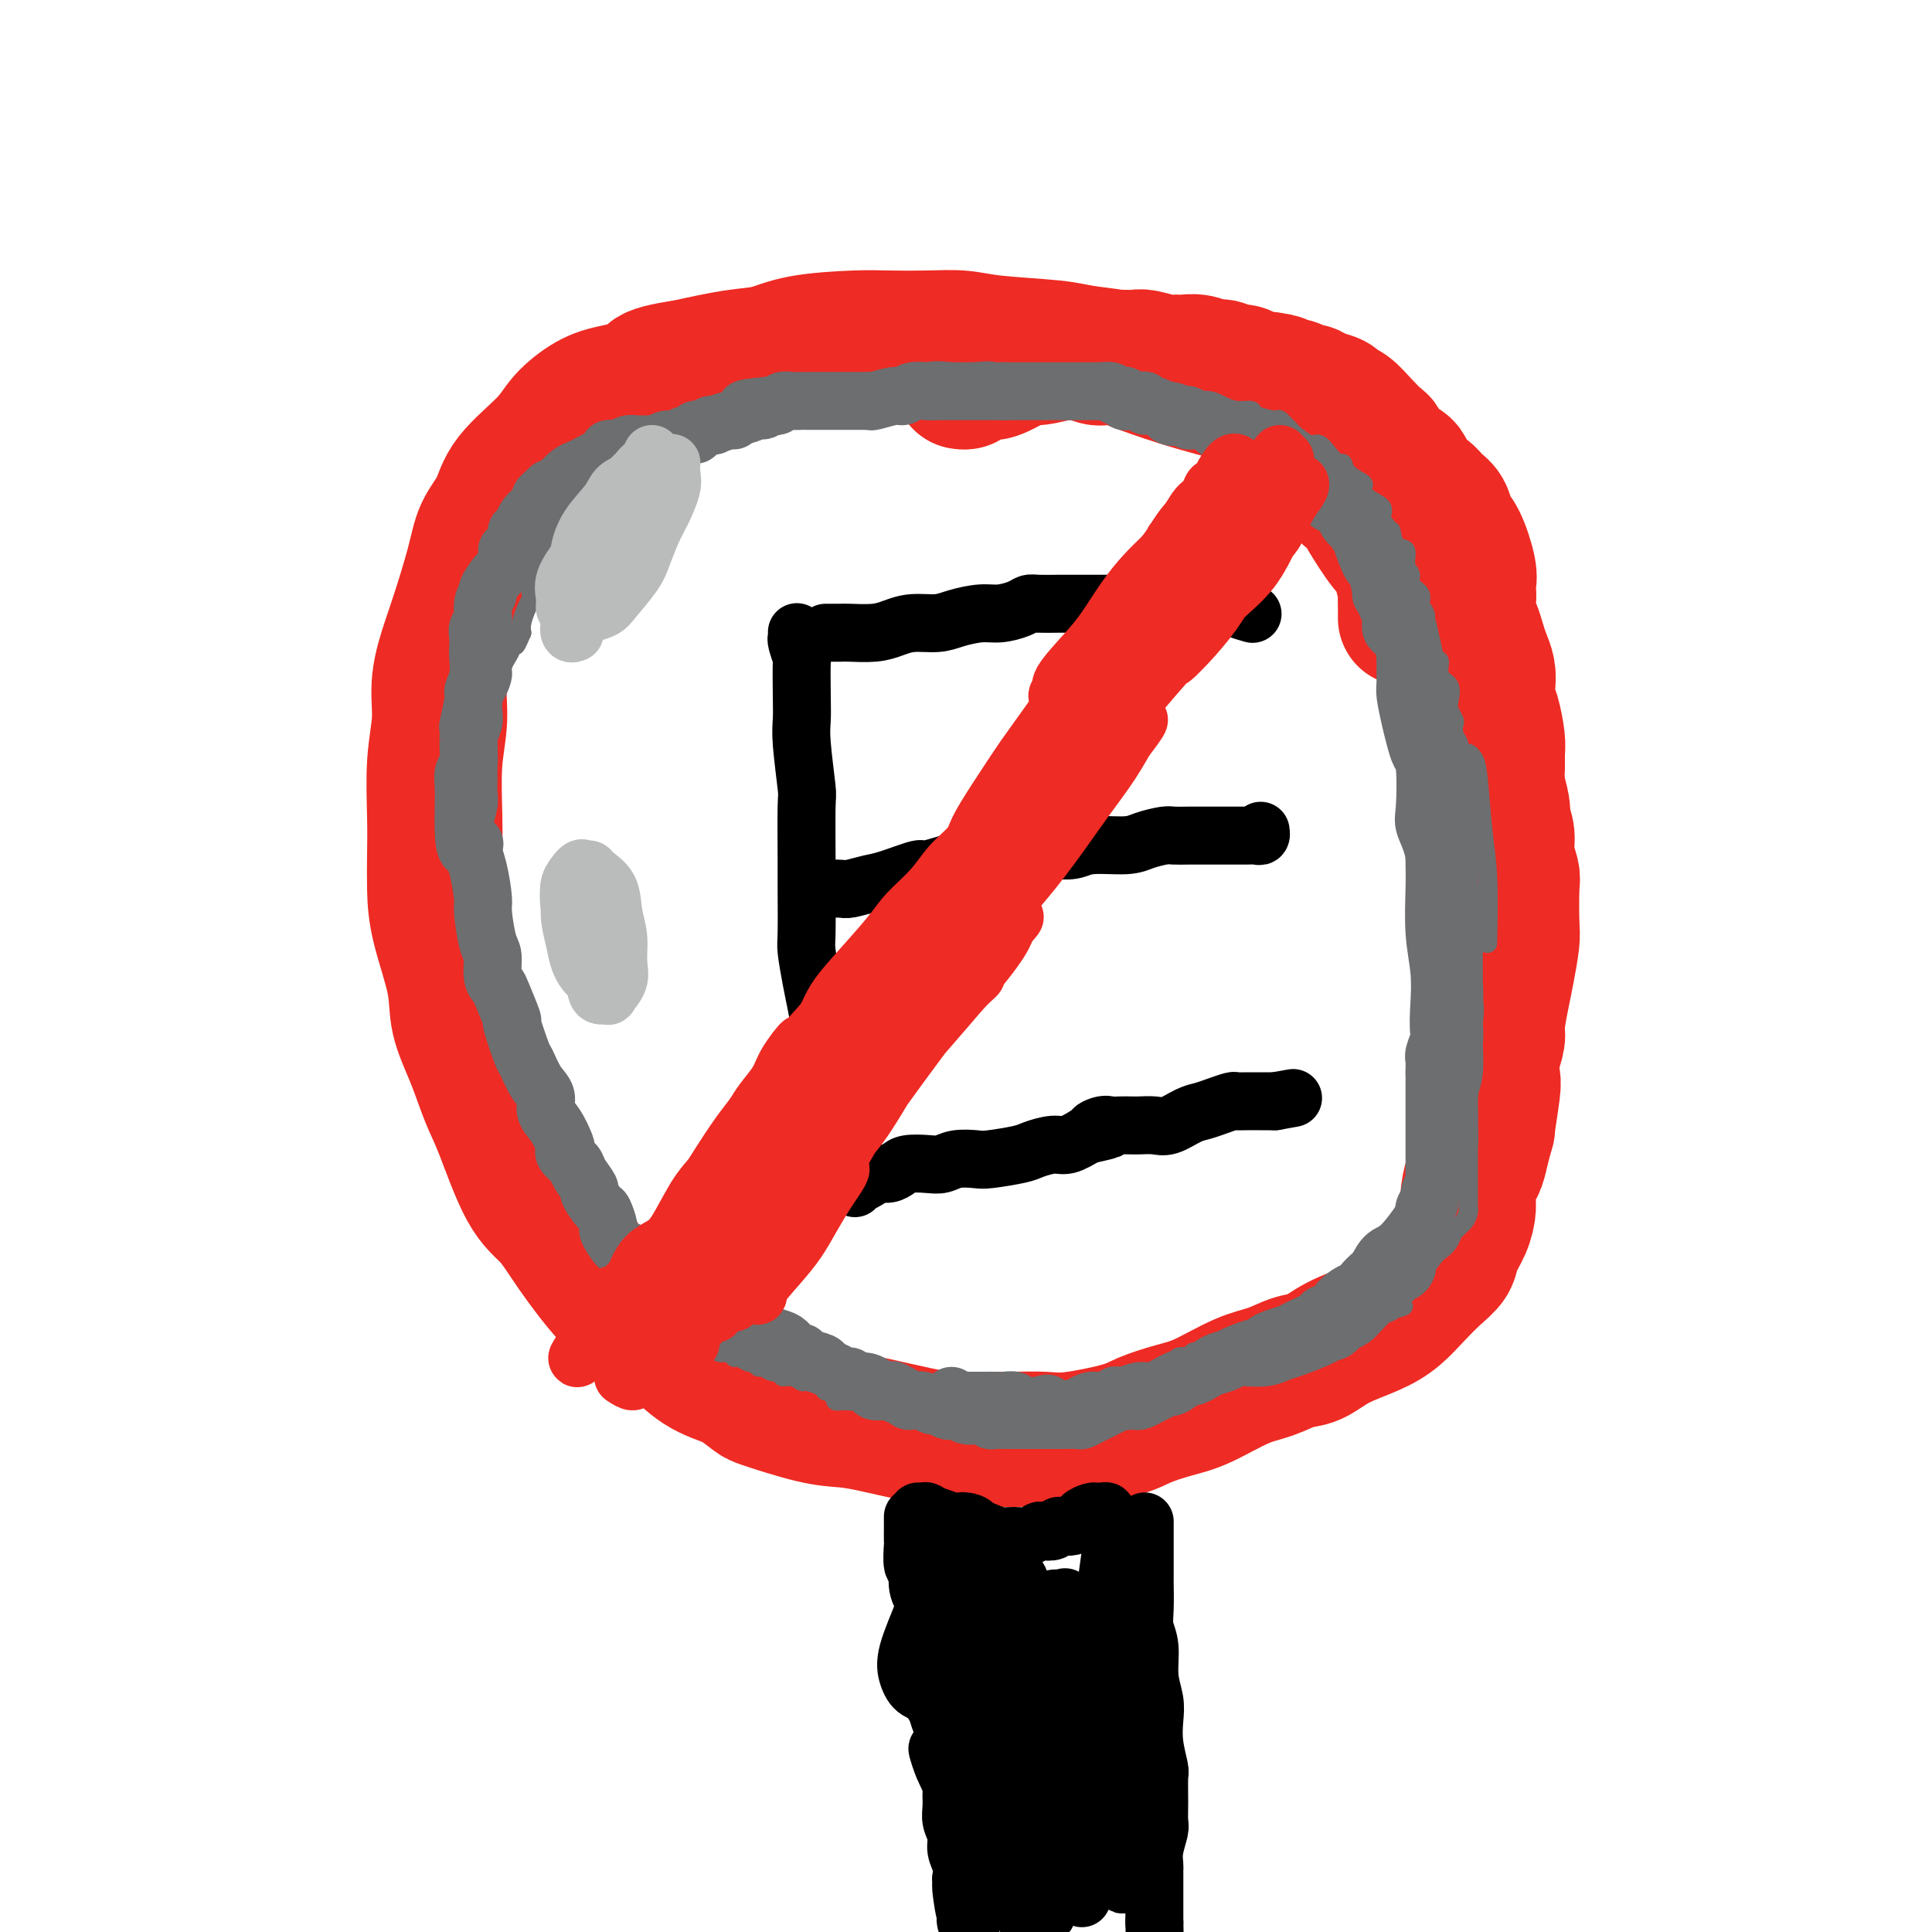 <svg viewBox='0 0 400 400' version='1.1' xmlns='http://www.w3.org/2000/svg' xmlns:xlink='http://www.w3.org/1999/xlink'><g fill='none' stroke='#EE2B24' stroke-width='28' stroke-linecap='round' stroke-linejoin='round'><path d='M291,128c0.007,-0.510 0.013,-1.019 0,-2c-0.013,-0.981 -0.046,-2.433 0,-3c0.046,-0.567 0.170,-0.249 0,-1c-0.170,-0.751 -0.635,-2.570 -1,-4c-0.365,-1.430 -0.632,-2.469 -1,-3c-0.368,-0.531 -0.838,-0.553 -2,-2c-1.162,-1.447 -3.017,-4.320 -4,-6c-0.983,-1.680 -1.094,-2.169 -2,-3c-0.906,-0.831 -2.607,-2.004 -4,-4c-1.393,-1.996 -2.478,-4.814 -4,-7c-1.522,-2.186 -3.480,-3.739 -5,-5c-1.520,-1.261 -2.601,-2.228 -4,-3c-1.399,-0.772 -3.116,-1.348 -5,-2c-1.884,-0.652 -3.936,-1.379 -6,-2c-2.064,-0.621 -4.141,-1.136 -7,-2c-2.859,-0.864 -6.501,-2.077 -9,-3c-2.499,-0.923 -3.856,-1.558 -6,-2c-2.144,-0.442 -5.073,-0.693 -7,-1c-1.927,-0.307 -2.850,-0.671 -6,-1c-3.150,-0.329 -8.528,-0.625 -12,-1c-3.472,-0.375 -5.039,-0.831 -7,-1c-1.961,-0.169 -4.315,-0.053 -7,0c-2.685,0.053 -5.701,0.041 -8,0c-2.299,-0.041 -3.881,-0.110 -7,0c-3.119,0.110 -7.774,0.401 -11,1c-3.226,0.599 -5.022,1.507 -7,2c-1.978,0.493 -4.136,0.569 -7,1c-2.864,0.431 -6.432,1.215 -10,2'/><path d='M142,76c-10.057,1.505 -6.700,2.269 -7,3c-0.300,0.731 -4.258,1.429 -7,2c-2.742,0.571 -4.266,1.016 -6,2c-1.734,0.984 -3.676,2.509 -5,4c-1.324,1.491 -2.030,2.949 -4,5c-1.970,2.051 -5.203,4.695 -7,7c-1.797,2.305 -2.158,4.273 -3,6c-0.842,1.727 -2.167,3.215 -3,5c-0.833,1.785 -1.175,3.867 -2,7c-0.825,3.133 -2.134,7.315 -3,10c-0.866,2.685 -1.290,3.871 -2,6c-0.710,2.129 -1.707,5.200 -2,8c-0.293,2.800 0.117,5.328 0,8c-0.117,2.672 -0.763,5.490 -1,9c-0.237,3.510 -0.067,7.714 0,11c0.067,3.286 0.030,5.653 0,8c-0.030,2.347 -0.052,4.673 0,7c0.052,2.327 0.177,4.656 1,8c0.823,3.344 2.343,7.703 3,11c0.657,3.297 0.450,5.533 1,8c0.550,2.467 1.858,5.165 3,8c1.142,2.835 2.119,5.808 3,8c0.881,2.192 1.666,3.605 3,7c1.334,3.395 3.218,8.774 5,12c1.782,3.226 3.462,4.301 5,6c1.538,1.699 2.933,4.023 5,7c2.067,2.977 4.805,6.607 7,9c2.195,2.393 3.846,3.549 6,5c2.154,1.451 4.811,3.198 7,5c2.189,1.802 3.911,3.658 6,5c2.089,1.342 4.544,2.171 7,3'/><path d='M152,286c4.871,3.522 4.048,3.329 6,4c1.952,0.671 6.680,2.208 10,3c3.320,0.792 5.233,0.839 7,1c1.767,0.161 3.387,0.436 6,1c2.613,0.564 6.218,1.419 9,2c2.782,0.581 4.741,0.889 7,1c2.259,0.111 4.818,0.024 7,0c2.182,-0.024 3.989,0.016 6,0c2.011,-0.016 4.228,-0.088 6,0c1.772,0.088 3.100,0.335 6,0c2.900,-0.335 7.373,-1.252 10,-2c2.627,-0.748 3.408,-1.327 5,-2c1.592,-0.673 3.994,-1.441 6,-2c2.006,-0.559 3.617,-0.907 6,-2c2.383,-1.093 5.537,-2.929 8,-4c2.463,-1.071 4.233,-1.378 6,-2c1.767,-0.622 3.529,-1.558 5,-2c1.471,-0.442 2.651,-0.389 4,-1c1.349,-0.611 2.867,-1.885 5,-3c2.133,-1.115 4.880,-2.069 7,-3c2.120,-0.931 3.614,-1.837 5,-3c1.386,-1.163 2.665,-2.582 4,-4c1.335,-1.418 2.726,-2.834 4,-4c1.274,-1.166 2.432,-2.082 3,-3c0.568,-0.918 0.548,-1.839 1,-3c0.452,-1.161 1.378,-2.560 2,-4c0.622,-1.440 0.940,-2.919 1,-4c0.060,-1.081 -0.139,-1.764 0,-3c0.139,-1.236 0.614,-3.025 1,-4c0.386,-0.975 0.682,-1.136 1,-2c0.318,-0.864 0.659,-2.432 1,-4'/><path d='M307,237c1.250,-4.229 0.875,-2.803 1,-4c0.125,-1.197 0.751,-5.017 1,-7c0.249,-1.983 0.122,-2.130 0,-3c-0.122,-0.870 -0.240,-2.463 0,-4c0.240,-1.537 0.839,-3.017 1,-4c0.161,-0.983 -0.114,-1.470 0,-3c0.114,-1.530 0.619,-4.105 1,-6c0.381,-1.895 0.639,-3.111 1,-5c0.361,-1.889 0.825,-4.451 1,-6c0.175,-1.549 0.062,-2.084 0,-4c-0.062,-1.916 -0.072,-5.212 0,-7c0.072,-1.788 0.226,-2.069 0,-3c-0.226,-0.931 -0.831,-2.514 -1,-4c-0.169,-1.486 0.098,-2.877 0,-4c-0.098,-1.123 -0.561,-1.978 -1,-4c-0.439,-2.022 -0.852,-5.209 -1,-7c-0.148,-1.791 -0.029,-2.184 0,-3c0.029,-0.816 -0.031,-2.056 0,-3c0.031,-0.944 0.153,-1.593 0,-3c-0.153,-1.407 -0.580,-3.573 -1,-5c-0.420,-1.427 -0.834,-2.114 -1,-3c-0.166,-0.886 -0.086,-1.970 0,-3c0.086,-1.030 0.177,-2.006 0,-3c-0.177,-0.994 -0.621,-2.005 -1,-3c-0.379,-0.995 -0.693,-1.975 -1,-3c-0.307,-1.025 -0.607,-2.096 -1,-3c-0.393,-0.904 -0.879,-1.643 -1,-3c-0.121,-1.357 0.122,-3.333 0,-4c-0.122,-0.667 -0.610,-0.026 -1,0c-0.390,0.026 -0.683,-0.564 -1,-1c-0.317,-0.436 -0.659,-0.718 -1,-1'/><path d='M301,121c-1.307,-2.838 -1.076,-0.931 -1,0c0.076,0.931 -0.005,0.888 0,1c0.005,0.112 0.097,0.381 0,1c-0.097,0.619 -0.381,1.589 0,3c0.381,1.411 1.428,3.265 2,5c0.572,1.735 0.669,3.353 1,6c0.331,2.647 0.896,6.325 1,9c0.104,2.675 -0.253,4.349 0,6c0.253,1.651 1.115,3.280 2,5c0.885,1.720 1.792,3.529 2,5c0.208,1.471 -0.284,2.602 0,4c0.284,1.398 1.345,3.064 2,4c0.655,0.936 0.905,1.143 1,1c0.095,-0.143 0.037,-0.635 0,-1c-0.037,-0.365 -0.052,-0.601 0,-1c0.052,-0.399 0.173,-0.961 0,-2c-0.173,-1.039 -0.639,-2.557 -1,-4c-0.361,-1.443 -0.617,-2.812 -1,-4c-0.383,-1.188 -0.894,-2.194 -1,-4c-0.106,-1.806 0.193,-4.412 0,-6c-0.193,-1.588 -0.878,-2.156 -1,-3c-0.122,-0.844 0.318,-1.962 0,-3c-0.318,-1.038 -1.394,-1.997 -2,-3c-0.606,-1.003 -0.740,-2.050 -1,-3c-0.260,-0.950 -0.644,-1.802 -1,-3c-0.356,-1.198 -0.684,-2.741 -1,-4c-0.316,-1.259 -0.621,-2.234 -1,-3c-0.379,-0.766 -0.833,-1.322 -1,-2c-0.167,-0.678 -0.048,-1.480 0,-2c0.048,-0.520 0.024,-0.760 0,-1'/><path d='M300,122c-1.339,-3.374 -1.186,-1.309 -1,-1c0.186,0.309 0.405,-1.139 0,-2c-0.405,-0.861 -1.435,-1.134 -2,-2c-0.565,-0.866 -0.667,-2.324 -1,-3c-0.333,-0.676 -0.897,-0.571 -1,-1c-0.103,-0.429 0.257,-1.394 0,-2c-0.257,-0.606 -1.129,-0.853 -2,-2c-0.871,-1.147 -1.740,-3.193 -2,-4c-0.260,-0.807 0.089,-0.374 0,-1c-0.089,-0.626 -0.616,-2.311 -1,-3c-0.384,-0.689 -0.625,-0.384 -1,-1c-0.375,-0.616 -0.884,-2.155 -1,-3c-0.116,-0.845 0.161,-0.998 0,-1c-0.161,-0.002 -0.762,0.146 -1,0c-0.238,-0.146 -0.114,-0.587 0,-1c0.114,-0.413 0.218,-0.799 0,-1c-0.218,-0.201 -0.759,-0.216 -1,0c-0.241,0.216 -0.183,0.664 0,1c0.183,0.336 0.489,0.562 1,1c0.511,0.438 1.225,1.090 2,2c0.775,0.910 1.610,2.079 2,3c0.390,0.921 0.336,1.594 1,3c0.664,1.406 2.047,3.545 3,5c0.953,1.455 1.477,2.228 2,3'/><path d='M297,112c1.948,3.363 1.818,2.771 2,3c0.182,0.229 0.676,1.278 1,2c0.324,0.722 0.479,1.116 1,2c0.521,0.884 1.409,2.259 2,3c0.591,0.741 0.885,0.847 1,1c0.115,0.153 0.052,0.351 0,0c-0.052,-0.351 -0.093,-1.253 0,-2c0.093,-0.747 0.320,-1.341 0,-3c-0.320,-1.659 -1.187,-4.384 -2,-6c-0.813,-1.616 -1.574,-2.122 -2,-3c-0.426,-0.878 -0.518,-2.126 -1,-3c-0.482,-0.874 -1.354,-1.373 -2,-2c-0.646,-0.627 -1.066,-1.380 -2,-2c-0.934,-0.620 -2.381,-1.106 -3,-2c-0.619,-0.894 -0.409,-2.195 -1,-3c-0.591,-0.805 -1.982,-1.112 -3,-2c-1.018,-0.888 -1.663,-2.356 -2,-3c-0.337,-0.644 -0.364,-0.463 -1,-1c-0.636,-0.537 -1.879,-1.793 -3,-3c-1.121,-1.207 -2.120,-2.366 -3,-3c-0.880,-0.634 -1.640,-0.743 -2,-1c-0.360,-0.257 -0.320,-0.661 -1,-1c-0.680,-0.339 -2.079,-0.612 -3,-1c-0.921,-0.388 -1.364,-0.892 -2,-1c-0.636,-0.108 -1.466,0.181 -2,0c-0.534,-0.181 -0.772,-0.832 -1,-1c-0.228,-0.168 -0.446,0.147 -1,0c-0.554,-0.147 -1.444,-0.756 -2,-1c-0.556,-0.244 -0.778,-0.122 -1,0'/><path d='M264,79c-2.451,-0.940 -1.079,-0.289 -1,0c0.079,0.289 -1.134,0.217 -2,0c-0.866,-0.217 -1.386,-0.579 -2,-1c-0.614,-0.421 -1.322,-0.901 -2,-1c-0.678,-0.099 -1.326,0.184 -2,0c-0.674,-0.184 -1.374,-0.834 -2,-1c-0.626,-0.166 -1.177,0.153 -2,0c-0.823,-0.153 -1.919,-0.777 -3,-1c-1.081,-0.223 -2.148,-0.046 -3,0c-0.852,0.046 -1.489,-0.040 -2,0c-0.511,0.040 -0.894,0.207 -2,0c-1.106,-0.207 -2.934,-0.787 -4,-1c-1.066,-0.213 -1.371,-0.057 -2,0c-0.629,0.057 -1.581,0.016 -2,0c-0.419,-0.016 -0.305,-0.008 -1,0c-0.695,0.008 -2.198,0.017 -3,0c-0.802,-0.017 -0.901,-0.058 -1,0c-0.099,0.058 -0.196,0.216 -1,0c-0.804,-0.216 -2.313,-0.804 -3,-1c-0.687,-0.196 -0.552,0.002 -1,0c-0.448,-0.002 -1.479,-0.203 -3,0c-1.521,0.203 -3.533,0.810 -5,1c-1.467,0.190 -2.390,-0.037 -3,0c-0.610,0.037 -0.909,0.339 -2,1c-1.091,0.661 -2.976,1.680 -4,2c-1.024,0.320 -1.189,-0.058 -2,0c-0.811,0.058 -2.269,0.552 -3,1c-0.731,0.448 -0.735,0.851 -1,1c-0.265,0.149 -0.790,0.042 -1,0c-0.210,-0.042 -0.105,-0.021 0,0'/></g>
<g fill='none' stroke='#6D6E70' stroke-width='4' stroke-linecap='round' stroke-linejoin='round'><path d='M126,98c1.416,-0.681 2.831,-1.361 4,-2c1.169,-0.639 2.091,-1.235 3,-2c0.909,-0.765 1.806,-1.697 3,-2c1.194,-0.303 2.687,0.024 4,0c1.313,-0.024 2.448,-0.399 4,-1c1.552,-0.601 3.522,-1.429 5,-2c1.478,-0.571 2.463,-0.885 3,-1c0.537,-0.115 0.627,-0.031 1,0c0.373,0.031 1.030,0.010 1,0c-0.030,-0.010 -0.747,-0.010 -1,0c-0.253,0.010 -0.041,0.030 0,0c0.041,-0.030 -0.089,-0.111 -1,0c-0.911,0.111 -2.605,0.415 -4,1c-1.395,0.585 -2.493,1.452 -4,2c-1.507,0.548 -3.422,0.777 -5,1c-1.578,0.223 -2.818,0.441 -4,1c-1.182,0.559 -2.304,1.460 -4,2c-1.696,0.540 -3.964,0.718 -5,1c-1.036,0.282 -0.838,0.667 -1,1c-0.162,0.333 -0.682,0.614 -1,1c-0.318,0.386 -0.434,0.876 0,1c0.434,0.124 1.419,-0.117 2,0c0.581,0.117 0.757,0.592 2,0c1.243,-0.592 3.553,-2.250 5,-3c1.447,-0.750 2.031,-0.593 3,-1c0.969,-0.407 2.321,-1.377 3,-2c0.679,-0.623 0.683,-0.898 1,-1c0.317,-0.102 0.948,-0.029 1,0c0.052,0.029 -0.474,0.015 -1,0'/><path d='M140,92c2.575,-0.926 1.013,-0.241 0,0c-1.013,0.241 -1.477,0.039 -2,0c-0.523,-0.039 -1.103,0.084 -2,0c-0.897,-0.084 -2.109,-0.375 -3,0c-0.891,0.375 -1.461,1.417 -2,2c-0.539,0.583 -1.048,0.706 -2,1c-0.952,0.294 -2.349,0.758 -3,1c-0.651,0.242 -0.556,0.260 -1,1c-0.444,0.740 -1.426,2.201 -2,3c-0.574,0.799 -0.742,0.936 -1,1c-0.258,0.064 -0.608,0.054 -1,0c-0.392,-0.054 -0.826,-0.151 -1,0c-0.174,0.151 -0.089,0.550 0,1c0.089,0.450 0.182,0.951 0,1c-0.182,0.049 -0.641,-0.352 -1,0c-0.359,0.352 -0.620,1.458 -1,2c-0.380,0.542 -0.880,0.520 -1,1c-0.120,0.480 0.141,1.461 0,2c-0.141,0.539 -0.683,0.634 -1,1c-0.317,0.366 -0.410,1.002 -1,2c-0.590,0.998 -1.677,2.358 -2,3c-0.323,0.642 0.120,0.565 0,1c-0.120,0.435 -0.802,1.383 -1,2c-0.198,0.617 0.088,0.902 0,1c-0.088,0.098 -0.549,0.008 -1,1c-0.451,0.992 -0.892,3.067 -1,4c-0.108,0.933 0.115,0.724 0,1c-0.115,0.276 -0.569,1.036 -1,2c-0.431,0.964 -0.837,2.133 -1,3c-0.163,0.867 -0.081,1.434 0,2'/><path d='M108,131c-2.034,4.771 -1.119,1.700 -1,1c0.119,-0.700 -0.559,0.971 -1,2c-0.441,1.029 -0.644,1.417 -1,2c-0.356,0.583 -0.866,1.363 -1,2c-0.134,0.637 0.109,1.132 0,2c-0.109,0.868 -0.569,2.110 -1,3c-0.431,0.890 -0.834,1.427 -1,2c-0.166,0.573 -0.097,1.183 0,2c0.097,0.817 0.222,1.842 0,3c-0.222,1.158 -0.792,2.450 -1,3c-0.208,0.550 -0.056,0.359 0,1c0.056,0.641 0.016,2.113 0,3c-0.016,0.887 -0.008,1.190 0,2c0.008,0.810 0.016,2.129 0,3c-0.016,0.871 -0.057,1.296 0,2c0.057,0.704 0.211,1.687 0,3c-0.211,1.313 -0.788,2.956 -1,4c-0.212,1.044 -0.057,1.490 0,2c0.057,0.510 0.018,1.084 0,2c-0.018,0.916 -0.015,2.172 0,3c0.015,0.828 0.041,1.227 0,2c-0.041,0.773 -0.151,1.919 0,3c0.151,1.081 0.561,2.096 1,3c0.439,0.904 0.906,1.699 1,2c0.094,0.301 -0.185,0.110 0,1c0.185,0.890 0.834,2.862 1,4c0.166,1.138 -0.152,1.443 0,2c0.152,0.557 0.773,1.366 1,2c0.227,0.634 0.061,1.094 0,2c-0.061,0.906 -0.017,2.259 0,3c0.017,0.741 0.009,0.871 0,1'/><path d='M104,203c1.085,3.619 1.796,2.668 2,3c0.204,0.332 -0.101,1.948 0,3c0.101,1.052 0.608,1.541 1,2c0.392,0.459 0.669,0.888 1,2c0.331,1.112 0.715,2.908 1,4c0.285,1.092 0.472,1.481 1,2c0.528,0.519 1.398,1.167 2,2c0.602,0.833 0.934,1.850 1,3c0.066,1.150 -0.136,2.434 0,3c0.136,0.566 0.610,0.415 1,1c0.390,0.585 0.695,1.907 1,3c0.305,1.093 0.610,1.958 1,2c0.390,0.042 0.864,-0.738 1,0c0.136,0.738 -0.066,2.994 0,4c0.066,1.006 0.399,0.761 1,1c0.601,0.239 1.471,0.961 2,2c0.529,1.039 0.719,2.394 1,3c0.281,0.606 0.653,0.464 1,1c0.347,0.536 0.669,1.749 1,3c0.331,1.251 0.670,2.538 1,3c0.330,0.462 0.651,0.098 1,1c0.349,0.902 0.725,3.072 1,4c0.275,0.928 0.450,0.616 1,1c0.550,0.384 1.475,1.463 2,2c0.525,0.537 0.651,0.532 1,1c0.349,0.468 0.923,1.409 1,2c0.077,0.591 -0.341,0.832 0,1c0.341,0.168 1.442,0.261 2,1c0.558,0.739 0.573,2.122 1,3c0.427,0.878 1.265,1.251 2,2c0.735,0.749 1.368,1.875 2,3'/><path d='M138,271c3.731,5.377 2.558,1.818 2,1c-0.558,-0.818 -0.502,1.104 0,2c0.502,0.896 1.449,0.764 2,1c0.551,0.236 0.707,0.838 1,1c0.293,0.162 0.723,-0.115 1,0c0.277,0.115 0.402,0.623 1,1c0.598,0.377 1.670,0.622 2,1c0.330,0.378 -0.080,0.890 0,1c0.080,0.110 0.650,-0.182 1,0c0.350,0.182 0.479,0.837 1,1c0.521,0.163 1.435,-0.168 2,0c0.565,0.168 0.781,0.834 1,1c0.219,0.166 0.439,-0.167 1,0c0.561,0.167 1.462,0.833 2,1c0.538,0.167 0.712,-0.167 1,0c0.288,0.167 0.688,0.833 1,1c0.312,0.167 0.534,-0.167 1,0c0.466,0.167 1.176,0.833 2,1c0.824,0.167 1.763,-0.166 2,0c0.237,0.166 -0.227,0.832 0,1c0.227,0.168 1.145,-0.161 2,0c0.855,0.161 1.646,0.813 2,1c0.354,0.187 0.270,-0.091 1,0c0.730,0.091 2.275,0.550 3,1c0.725,0.450 0.631,0.891 1,1c0.369,0.109 1.201,-0.115 2,0c0.799,0.115 1.565,0.570 2,1c0.435,0.430 0.539,0.837 1,1c0.461,0.163 1.278,0.082 2,0c0.722,-0.082 1.349,-0.166 2,0c0.651,0.166 1.325,0.583 2,1'/><path d='M171,288c0.303,-0.083 0.606,-0.166 1,0c0.394,0.166 0.879,0.580 1,1c0.121,0.420 -0.123,0.845 0,1c0.123,0.155 0.614,0.042 1,0c0.386,-0.042 0.667,-0.011 1,0c0.333,0.011 0.718,0.002 1,0c0.282,-0.002 0.460,0.004 1,0c0.540,-0.004 1.440,-0.016 2,0c0.560,0.016 0.778,0.061 1,0c0.222,-0.061 0.448,-0.228 1,0c0.552,0.228 1.432,0.849 2,1c0.568,0.151 0.825,-0.170 1,0c0.175,0.170 0.269,0.830 1,1c0.731,0.170 2.100,-0.151 3,0c0.900,0.151 1.332,0.773 2,1c0.668,0.227 1.571,0.058 2,0c0.429,-0.058 0.384,-0.006 1,0c0.616,0.006 1.893,-0.036 3,0c1.107,0.036 2.042,0.150 3,0c0.958,-0.150 1.937,-0.562 3,-1c1.063,-0.438 2.209,-0.901 3,-1c0.791,-0.099 1.226,0.167 2,0c0.774,-0.167 1.888,-0.766 3,-1c1.112,-0.234 2.222,-0.101 3,0c0.778,0.101 1.222,0.172 2,0c0.778,-0.172 1.889,-0.586 3,-1'/><path d='M218,289c4.258,-0.802 1.902,-0.807 2,-1c0.098,-0.193 2.649,-0.573 4,-1c1.351,-0.427 1.503,-0.899 2,-1c0.497,-0.101 1.341,0.170 2,0c0.659,-0.170 1.134,-0.781 2,-1c0.866,-0.219 2.123,-0.046 3,0c0.877,0.046 1.375,-0.034 2,0c0.625,0.034 1.376,0.182 2,0c0.624,-0.182 1.122,-0.693 2,-1c0.878,-0.307 2.136,-0.408 3,-1c0.864,-0.592 1.334,-1.674 2,-2c0.666,-0.326 1.529,0.105 2,0c0.471,-0.105 0.549,-0.745 1,-1c0.451,-0.255 1.276,-0.125 2,0c0.724,0.125 1.346,0.245 2,0c0.654,-0.245 1.339,-0.854 2,-1c0.661,-0.146 1.299,0.172 2,0c0.701,-0.172 1.465,-0.834 2,-1c0.535,-0.166 0.839,0.166 2,0c1.161,-0.166 3.178,-0.828 4,-1c0.822,-0.172 0.449,0.147 1,0c0.551,-0.147 2.025,-0.762 3,-1c0.975,-0.238 1.451,-0.101 2,0c0.549,0.101 1.172,0.167 2,0c0.828,-0.167 1.861,-0.565 3,-1c1.139,-0.435 2.384,-0.905 3,-1c0.616,-0.095 0.601,0.184 1,0c0.399,-0.184 1.210,-0.833 2,-1c0.790,-0.167 1.559,0.147 2,0c0.441,-0.147 0.555,-0.756 1,-1c0.445,-0.244 1.223,-0.122 2,0'/><path d='M285,272c10.515,-2.745 3.304,-1.107 1,-1c-2.304,0.107 0.300,-1.315 2,-2c1.700,-0.685 2.498,-0.632 3,-1c0.502,-0.368 0.709,-1.155 1,-2c0.291,-0.845 0.667,-1.746 1,-2c0.333,-0.254 0.625,0.139 1,0c0.375,-0.139 0.835,-0.811 1,-1c0.165,-0.189 0.036,0.105 0,0c-0.036,-0.105 0.022,-0.608 0,-1c-0.022,-0.392 -0.123,-0.671 0,-1c0.123,-0.329 0.470,-0.707 1,-1c0.530,-0.293 1.242,-0.502 2,-1c0.758,-0.498 1.562,-1.286 2,-2c0.438,-0.714 0.510,-1.354 1,-2c0.490,-0.646 1.399,-1.300 2,-2c0.601,-0.700 0.893,-1.447 1,-2c0.107,-0.553 0.029,-0.911 0,-1c-0.029,-0.089 -0.008,0.090 0,0c0.008,-0.090 0.002,-0.449 0,-1c-0.002,-0.551 -0.001,-1.295 0,-2c0.001,-0.705 0.000,-1.371 0,-2c-0.000,-0.629 -0.000,-1.219 0,-2c0.000,-0.781 0.000,-1.752 0,-2c-0.000,-0.248 -0.000,0.226 0,0c0.000,-0.226 0.000,-1.153 0,-2c-0.000,-0.847 -0.000,-1.616 0,-2c0.000,-0.384 0.000,-0.385 0,-1c-0.000,-0.615 -0.000,-1.845 0,-3c0.000,-1.155 0.000,-2.234 0,-3c-0.000,-0.766 -0.000,-1.219 0,-2c0.000,-0.781 0.000,-1.891 0,-3'/><path d='M304,225c0.155,-4.431 0.043,-1.509 0,-1c-0.043,0.509 -0.015,-1.396 0,-3c0.015,-1.604 0.018,-2.907 0,-4c-0.018,-1.093 -0.057,-1.977 0,-3c0.057,-1.023 0.212,-2.184 0,-3c-0.212,-0.816 -0.789,-1.286 -1,-2c-0.211,-0.714 -0.056,-1.672 0,-3c0.056,-1.328 0.012,-3.026 0,-4c-0.012,-0.974 0.007,-1.226 0,-2c-0.007,-0.774 -0.040,-2.072 0,-3c0.040,-0.928 0.154,-1.485 0,-2c-0.154,-0.515 -0.577,-0.988 -1,-2c-0.423,-1.012 -0.846,-2.564 -1,-4c-0.154,-1.436 -0.040,-2.755 0,-4c0.040,-1.245 0.007,-2.417 0,-4c-0.007,-1.583 0.013,-3.578 0,-5c-0.013,-1.422 -0.059,-2.271 0,-3c0.059,-0.729 0.222,-1.339 0,-2c-0.222,-0.661 -0.830,-1.373 -1,-2c-0.170,-0.627 0.099,-1.170 0,-2c-0.099,-0.830 -0.565,-1.948 -1,-3c-0.435,-1.052 -0.839,-2.039 -1,-3c-0.161,-0.961 -0.081,-1.896 0,-3c0.081,-1.104 0.161,-2.379 0,-3c-0.161,-0.621 -0.564,-0.590 -1,-1c-0.436,-0.410 -0.904,-1.261 -1,-2c-0.096,-0.739 0.182,-1.367 0,-2c-0.182,-0.633 -0.822,-1.273 -1,-2c-0.178,-0.727 0.106,-1.542 0,-3c-0.106,-1.458 -0.602,-3.559 -1,-5c-0.398,-1.441 -0.699,-2.220 -1,-3'/><path d='M293,137c-1.397,-5.922 -0.889,-2.726 -1,-2c-0.111,0.726 -0.842,-1.018 -1,-2c-0.158,-0.982 0.257,-1.203 0,-2c-0.257,-0.797 -1.186,-2.170 -2,-3c-0.814,-0.830 -1.513,-1.118 -2,-2c-0.487,-0.882 -0.763,-2.359 -1,-3c-0.237,-0.641 -0.434,-0.447 -1,-1c-0.566,-0.553 -1.500,-1.853 -2,-3c-0.500,-1.147 -0.567,-2.143 -1,-3c-0.433,-0.857 -1.233,-1.577 -2,-2c-0.767,-0.423 -1.501,-0.550 -2,-1c-0.499,-0.450 -0.763,-1.222 -1,-2c-0.237,-0.778 -0.447,-1.560 -1,-2c-0.553,-0.440 -1.447,-0.537 -2,-1c-0.553,-0.463 -0.763,-1.293 -1,-2c-0.237,-0.707 -0.499,-1.292 -1,-2c-0.501,-0.708 -1.240,-1.538 -2,-2c-0.760,-0.462 -1.540,-0.557 -2,-1c-0.460,-0.443 -0.598,-1.235 -1,-2c-0.402,-0.765 -1.066,-1.501 -2,-2c-0.934,-0.499 -2.136,-0.759 -3,-1c-0.864,-0.241 -1.390,-0.464 -2,-1c-0.610,-0.536 -1.304,-1.387 -2,-2c-0.696,-0.613 -1.394,-0.990 -2,-1c-0.606,-0.010 -1.120,0.347 -2,0c-0.880,-0.347 -2.126,-1.399 -3,-2c-0.874,-0.601 -1.375,-0.752 -2,-1c-0.625,-0.248 -1.374,-0.592 -2,-1c-0.626,-0.408 -1.130,-0.879 -2,-1c-0.870,-0.121 -2.106,0.108 -3,0c-0.894,-0.108 -1.447,-0.554 -2,-1'/><path d='M240,86c-4.524,-1.653 -3.332,-0.284 -3,0c0.332,0.284 -0.194,-0.515 -1,-1c-0.806,-0.485 -1.892,-0.656 -3,-1c-1.108,-0.344 -2.237,-0.863 -3,-1c-0.763,-0.137 -1.158,0.106 -2,0c-0.842,-0.106 -2.129,-0.562 -3,-1c-0.871,-0.438 -1.324,-0.860 -2,-1c-0.676,-0.140 -1.574,0.001 -3,0c-1.426,-0.001 -3.380,-0.144 -5,0c-1.620,0.144 -2.906,0.574 -4,1c-1.094,0.426 -1.997,0.847 -3,1c-1.003,0.153 -2.106,0.037 -3,0c-0.894,-0.037 -1.579,0.004 -3,0c-1.421,-0.004 -3.578,-0.054 -5,0c-1.422,0.054 -2.109,0.211 -3,0c-0.891,-0.211 -1.985,-0.789 -3,-1c-1.015,-0.211 -1.949,-0.053 -3,0c-1.051,0.053 -2.217,0.003 -3,0c-0.783,-0.003 -1.181,0.042 -2,0c-0.819,-0.042 -2.057,-0.170 -3,0c-0.943,0.170 -1.590,0.637 -3,1c-1.410,0.363 -3.582,0.623 -5,1c-1.418,0.377 -2.083,0.872 -3,1c-0.917,0.128 -2.085,-0.110 -3,0c-0.915,0.110 -1.577,0.570 -2,1c-0.423,0.430 -0.608,0.832 -2,1c-1.392,0.168 -3.992,0.103 -5,0c-1.008,-0.103 -0.425,-0.244 -1,0c-0.575,0.244 -2.309,0.873 -3,1c-0.691,0.127 -0.340,-0.250 -1,0c-0.660,0.250 -2.330,1.125 -4,2'/><path d='M148,90c-5.060,1.480 -1.709,1.181 -1,1c0.709,-0.181 -1.224,-0.244 -2,0c-0.776,0.244 -0.394,0.797 -1,1c-0.606,0.203 -2.200,0.058 -3,0c-0.800,-0.058 -0.807,-0.029 -1,0c-0.193,0.029 -0.571,0.056 -1,0c-0.429,-0.056 -0.908,-0.197 -1,0c-0.092,0.197 0.202,0.732 0,1c-0.202,0.268 -0.901,0.270 -1,0c-0.099,-0.270 0.402,-0.810 1,-1c0.598,-0.190 1.292,-0.029 2,0c0.708,0.029 1.431,-0.075 2,0c0.569,0.075 0.984,0.329 2,0c1.016,-0.329 2.632,-1.241 4,-2c1.368,-0.759 2.489,-1.366 4,-2c1.511,-0.634 3.412,-1.294 5,-2c1.588,-0.706 2.862,-1.457 4,-2c1.138,-0.543 2.140,-0.878 3,-1c0.860,-0.122 1.577,-0.033 2,0c0.423,0.033 0.551,0.009 1,0c0.449,-0.009 1.220,-0.003 2,0c0.780,0.003 1.568,0.005 2,0c0.432,-0.005 0.509,-0.015 1,0c0.491,0.015 1.397,0.057 2,0c0.603,-0.057 0.904,-0.211 1,0c0.096,0.211 -0.013,0.788 0,1c0.013,0.212 0.146,0.061 0,0c-0.146,-0.061 -0.573,-0.030 -1,0'/><path d='M174,84c0.946,0.399 -1.690,0.895 -3,1c-1.310,0.105 -1.295,-0.182 -2,0c-0.705,0.182 -2.129,0.833 -3,1c-0.871,0.167 -1.188,-0.151 -2,0c-0.812,0.151 -2.119,0.769 -3,1c-0.881,0.231 -1.338,0.074 -2,0c-0.662,-0.074 -1.531,-0.066 -2,0c-0.469,0.066 -0.537,0.190 0,0c0.537,-0.190 1.681,-0.695 3,-1c1.319,-0.305 2.814,-0.411 4,-1c1.186,-0.589 2.063,-1.660 3,-2c0.937,-0.340 1.933,0.053 4,0c2.067,-0.053 5.206,-0.550 7,-1c1.794,-0.450 2.244,-0.853 3,-1c0.756,-0.147 1.817,-0.039 3,0c1.183,0.039 2.487,0.011 4,0c1.513,-0.011 3.234,-0.003 4,0c0.766,0.003 0.577,0.000 1,0c0.423,-0.000 1.459,0.001 2,0c0.541,-0.001 0.587,-0.004 1,0c0.413,0.004 1.194,0.015 1,0c-0.194,-0.015 -1.364,-0.057 -2,0c-0.636,0.057 -0.740,0.211 -2,0c-1.260,-0.211 -3.678,-0.789 -5,-1c-1.322,-0.211 -1.548,-0.057 -2,0c-0.452,0.057 -1.129,0.016 -2,0c-0.871,-0.016 -1.935,-0.008 -3,0'/><path d='M181,80c-2.439,-0.093 -1.537,0.173 -1,0c0.537,-0.173 0.709,-0.786 1,-1c0.291,-0.214 0.702,-0.029 1,0c0.298,0.029 0.484,-0.097 1,0c0.516,0.097 1.361,0.416 3,0c1.639,-0.416 4.073,-1.569 6,-2c1.927,-0.431 3.349,-0.141 5,0c1.651,0.141 3.531,0.131 5,0c1.469,-0.131 2.526,-0.385 4,0c1.474,0.385 3.366,1.410 5,2c1.634,0.590 3.009,0.747 4,1c0.991,0.253 1.598,0.604 2,1c0.402,0.396 0.598,0.838 1,1c0.402,0.162 1.008,0.043 1,0c-0.008,-0.043 -0.632,-0.011 -1,0c-0.368,0.011 -0.480,-0.001 -1,0c-0.520,0.001 -1.449,0.014 -2,0c-0.551,-0.014 -0.726,-0.055 -2,0c-1.274,0.055 -3.649,0.207 -5,0c-1.351,-0.207 -1.679,-0.772 -2,-1c-0.321,-0.228 -0.635,-0.117 -1,0c-0.365,0.117 -0.782,0.242 -1,0c-0.218,-0.242 -0.239,-0.849 0,-1c0.239,-0.151 0.736,0.156 1,0c0.264,-0.156 0.294,-0.774 1,-1c0.706,-0.226 2.087,-0.061 3,0c0.913,0.061 1.358,0.016 2,0c0.642,-0.016 1.480,-0.004 3,0c1.520,0.004 3.720,0.001 5,0c1.280,-0.001 1.640,-0.001 2,0'/><path d='M221,79c2.999,-0.375 2.495,-0.312 3,0c0.505,0.312 2.018,0.872 3,1c0.982,0.128 1.434,-0.177 2,0c0.566,0.177 1.247,0.836 2,1c0.753,0.164 1.576,-0.166 2,0c0.424,0.166 0.447,0.829 1,1c0.553,0.171 1.635,-0.151 3,0c1.365,0.151 3.012,0.775 4,1c0.988,0.225 1.317,0.050 2,0c0.683,-0.050 1.721,0.024 3,0c1.279,-0.024 2.798,-0.147 4,0c1.202,0.147 2.088,0.566 3,1c0.912,0.434 1.850,0.885 3,1c1.150,0.115 2.511,-0.106 3,0c0.489,0.106 0.104,0.538 1,1c0.896,0.462 3.073,0.955 4,1c0.927,0.045 0.604,-0.357 1,0c0.396,0.357 1.509,1.474 2,2c0.491,0.526 0.359,0.460 1,1c0.641,0.540 2.056,1.684 3,2c0.944,0.316 1.416,-0.197 2,0c0.584,0.197 1.278,1.103 2,2c0.722,0.897 1.472,1.783 2,2c0.528,0.217 0.836,-0.237 1,0c0.164,0.237 0.185,1.166 1,2c0.815,0.834 2.424,1.574 3,2c0.576,0.426 0.118,0.537 0,1c-0.118,0.463 0.102,1.279 1,2c0.898,0.721 2.472,1.348 3,2c0.528,0.652 0.008,1.329 0,2c-0.008,0.671 0.496,1.335 1,2'/><path d='M287,109c0.973,1.442 0.906,0.546 1,1c0.094,0.454 0.349,2.257 1,3c0.651,0.743 1.699,0.426 2,1c0.301,0.574 -0.145,2.041 0,3c0.145,0.959 0.880,1.412 1,2c0.120,0.588 -0.374,1.312 0,2c0.374,0.688 1.616,1.341 2,2c0.384,0.659 -0.090,1.325 0,2c0.090,0.675 0.745,1.358 1,2c0.255,0.642 0.111,1.241 0,2c-0.111,0.759 -0.189,1.677 0,2c0.189,0.323 0.647,0.049 1,1c0.353,0.951 0.603,3.126 1,4c0.397,0.874 0.943,0.446 1,1c0.057,0.554 -0.373,2.089 0,3c0.373,0.911 1.550,1.199 2,2c0.450,0.801 0.172,2.116 0,3c-0.172,0.884 -0.238,1.339 0,2c0.238,0.661 0.782,1.529 1,2c0.218,0.471 0.111,0.547 0,1c-0.111,0.453 -0.226,1.284 0,2c0.226,0.716 0.791,1.317 1,2c0.209,0.683 0.060,1.447 0,2c-0.060,0.553 -0.030,0.897 0,2c0.030,1.103 0.061,2.967 0,4c-0.061,1.033 -0.213,1.235 0,2c0.213,0.765 0.792,2.095 1,3c0.208,0.905 0.045,1.387 0,2c-0.045,0.613 0.026,1.357 0,2c-0.026,0.643 -0.150,1.184 0,2c0.150,0.816 0.575,1.908 1,3'/><path d='M304,176c0.619,5.903 0.166,3.662 0,3c-0.166,-0.662 -0.044,0.255 0,1c0.044,0.745 0.012,1.318 0,2c-0.012,0.682 -0.003,1.474 0,1c0.003,-0.474 -0.001,-2.214 0,-3c0.001,-0.786 0.008,-0.620 0,-2c-0.008,-1.380 -0.029,-4.308 0,-6c0.029,-1.692 0.110,-2.150 0,-3c-0.110,-0.850 -0.410,-2.093 -1,-4c-0.590,-1.907 -1.471,-4.477 -2,-6c-0.529,-1.523 -0.705,-1.998 -1,-3c-0.295,-1.002 -0.709,-2.531 -1,-4c-0.291,-1.469 -0.459,-2.880 -1,-4c-0.541,-1.120 -1.454,-1.950 -2,-3c-0.546,-1.050 -0.724,-2.319 -1,-4c-0.276,-1.681 -0.650,-3.772 -1,-5c-0.350,-1.228 -0.675,-1.593 -1,-2c-0.325,-0.407 -0.651,-0.856 -1,-2c-0.349,-1.144 -0.723,-2.982 -1,-4c-0.277,-1.018 -0.458,-1.217 -1,-2c-0.542,-0.783 -1.445,-2.151 -2,-3c-0.555,-0.849 -0.762,-1.179 -1,-2c-0.238,-0.821 -0.508,-2.132 -1,-3c-0.492,-0.868 -1.207,-1.293 -2,-2c-0.793,-0.707 -1.666,-1.695 -2,-2c-0.334,-0.305 -0.131,0.073 0,0c0.131,-0.073 0.189,-0.597 0,-1c-0.189,-0.403 -0.625,-0.687 -1,-1c-0.375,-0.313 -0.687,-0.657 -1,-1'/><path d='M280,111c-2.271,-4.114 -0.947,-1.900 -1,-1c-0.053,0.900 -1.482,0.485 -2,0c-0.518,-0.485 -0.126,-1.041 0,-1c0.126,0.041 -0.016,0.679 0,1c0.016,0.321 0.190,0.325 1,1c0.810,0.675 2.257,2.021 3,3c0.743,0.979 0.784,1.591 1,2c0.216,0.409 0.608,0.614 1,1c0.392,0.386 0.782,0.954 1,1c0.218,0.046 0.262,-0.428 0,-1c-0.262,-0.572 -0.832,-1.241 -1,-2c-0.168,-0.759 0.064,-1.607 -1,-3c-1.064,-1.393 -3.423,-3.329 -5,-5c-1.577,-1.671 -2.370,-3.076 -3,-4c-0.630,-0.924 -1.097,-1.368 -2,-2c-0.903,-0.632 -2.243,-1.453 -3,-2c-0.757,-0.547 -0.931,-0.822 -1,-1c-0.069,-0.178 -0.034,-0.260 0,0c0.034,0.260 0.067,0.860 0,1c-0.067,0.140 -0.233,-0.181 0,0c0.233,0.181 0.864,0.864 2,2c1.136,1.136 2.777,2.724 4,4c1.223,1.276 2.029,2.240 3,3c0.971,0.760 2.106,1.317 3,2c0.894,0.683 1.549,1.492 2,2c0.451,0.508 0.700,0.717 1,1c0.300,0.283 0.650,0.642 1,1'/><path d='M284,114c2.541,2.318 1.395,0.612 1,0c-0.395,-0.612 -0.038,-0.131 0,0c0.038,0.131 -0.243,-0.089 -1,-1c-0.757,-0.911 -1.989,-2.514 -3,-4c-1.011,-1.486 -1.800,-2.856 -3,-4c-1.200,-1.144 -2.810,-2.061 -4,-3c-1.190,-0.939 -1.961,-1.899 -3,-3c-1.039,-1.101 -2.346,-2.344 -3,-3c-0.654,-0.656 -0.655,-0.726 -1,-1c-0.345,-0.274 -1.035,-0.753 -1,-1c0.035,-0.247 0.796,-0.260 1,0c0.204,0.260 -0.148,0.795 0,1c0.148,0.205 0.794,0.081 2,1c1.206,0.919 2.970,2.882 4,4c1.030,1.118 1.326,1.390 2,2c0.674,0.610 1.727,1.559 3,3c1.273,1.441 2.766,3.374 4,4c1.234,0.626 2.207,-0.057 3,0c0.793,0.057 1.405,0.853 1,1c-0.405,0.147 -1.827,-0.355 -3,-1c-1.173,-0.645 -2.096,-1.434 -3,-2c-0.904,-0.566 -1.790,-0.909 -3,-2c-1.210,-1.091 -2.744,-2.931 -4,-4c-1.256,-1.069 -2.235,-1.366 -3,-2c-0.765,-0.634 -1.315,-1.606 -2,-3c-0.685,-1.394 -1.503,-3.209 -2,-4c-0.497,-0.791 -0.672,-0.559 -1,-1c-0.328,-0.441 -0.808,-1.555 -1,-2c-0.192,-0.445 -0.096,-0.223 0,0'/><path d='M264,89c-1.104,-1.487 -0.864,-0.206 -1,0c-0.136,0.206 -0.650,-0.663 -1,-1c-0.350,-0.337 -0.538,-0.143 -1,0c-0.462,0.143 -1.198,0.234 -2,0c-0.802,-0.234 -1.669,-0.794 -3,-1c-1.331,-0.206 -3.127,-0.060 -4,0c-0.873,0.060 -0.824,0.033 -1,0c-0.176,-0.033 -0.578,-0.074 -1,0c-0.422,0.074 -0.865,0.261 -1,0c-0.135,-0.261 0.036,-0.970 0,-1c-0.036,-0.030 -0.280,0.618 0,1c0.280,0.382 1.084,0.498 2,1c0.916,0.502 1.945,1.389 3,2c1.055,0.611 2.138,0.945 3,1c0.862,0.055 1.504,-0.169 2,0c0.496,0.169 0.845,0.732 1,1c0.155,0.268 0.114,0.240 0,0c-0.114,-0.240 -0.301,-0.691 -1,-1c-0.699,-0.309 -1.909,-0.474 -3,-1c-1.091,-0.526 -2.063,-1.411 -3,-2c-0.937,-0.589 -1.839,-0.883 -2,-1c-0.161,-0.117 0.420,-0.059 1,0'/><path d='M252,87c-1.121,-0.714 0.075,-0.001 1,0c0.925,0.001 1.578,-0.712 3,0c1.422,0.712 3.615,2.849 5,4c1.385,1.151 1.964,1.315 3,2c1.036,0.685 2.529,1.891 4,3c1.471,1.109 2.920,2.121 4,3c1.080,0.879 1.791,1.626 3,3c1.209,1.374 2.916,3.376 4,5c1.084,1.624 1.544,2.870 2,4c0.456,1.130 0.906,2.144 1,3c0.094,0.856 -0.170,1.553 0,2c0.170,0.447 0.774,0.643 1,1c0.226,0.357 0.075,0.876 0,1c-0.075,0.124 -0.074,-0.146 0,-1c0.074,-0.854 0.219,-2.292 0,-3c-0.219,-0.708 -0.803,-0.687 -1,-1c-0.197,-0.313 -0.006,-0.962 0,-1c0.006,-0.038 -0.171,0.534 0,1c0.171,0.466 0.691,0.824 1,1c0.309,0.176 0.406,0.169 1,1c0.594,0.831 1.684,2.500 2,4c0.316,1.500 -0.143,2.830 0,4c0.143,1.170 0.889,2.178 2,4c1.111,1.822 2.586,4.457 3,6c0.414,1.543 -0.235,1.992 0,3c0.235,1.008 1.353,2.574 2,4c0.647,1.426 0.824,2.713 1,4'/><path d='M294,144c2.542,6.026 1.399,2.591 1,2c-0.399,-0.591 -0.052,1.660 0,3c0.052,1.340 -0.189,1.768 0,3c0.189,1.232 0.810,3.269 1,4c0.190,0.731 -0.051,0.155 0,1c0.051,0.845 0.395,3.109 1,5c0.605,1.891 1.472,3.409 2,4c0.528,0.591 0.716,0.254 1,1c0.284,0.746 0.664,2.573 1,4c0.336,1.427 0.626,2.454 1,3c0.374,0.546 0.830,0.612 1,1c0.170,0.388 0.054,1.097 0,1c-0.054,-0.097 -0.044,-0.999 0,-1c0.044,-0.001 0.124,0.901 0,0c-0.124,-0.901 -0.452,-3.604 -1,-6c-0.548,-2.396 -1.315,-4.487 -2,-6c-0.685,-1.513 -1.287,-2.450 -2,-5c-0.713,-2.550 -1.538,-6.714 -2,-9c-0.462,-2.286 -0.560,-2.693 -1,-4c-0.440,-1.307 -1.222,-3.514 -2,-5c-0.778,-1.486 -1.552,-2.252 -2,-3c-0.448,-0.748 -0.568,-1.479 -1,-3c-0.432,-1.521 -1.175,-3.834 -2,-5c-0.825,-1.166 -1.732,-1.187 -2,-2c-0.268,-0.813 0.102,-2.419 0,-3c-0.102,-0.581 -0.677,-0.136 -1,-1c-0.323,-0.864 -0.396,-3.036 -1,-4c-0.604,-0.964 -1.740,-0.721 -2,-1c-0.260,-0.279 0.354,-1.080 0,-2c-0.354,-0.920 -1.677,-1.960 -3,-3'/><path d='M279,113c-2.638,-5.296 -1.232,-2.536 -1,-2c0.232,0.536 -0.711,-1.152 -1,-2c-0.289,-0.848 0.077,-0.857 0,-1c-0.077,-0.143 -0.595,-0.419 -1,-1c-0.405,-0.581 -0.697,-1.466 -1,-2c-0.303,-0.534 -0.616,-0.718 -1,-1c-0.384,-0.282 -0.838,-0.664 -1,-1c-0.162,-0.336 -0.031,-0.627 0,-1c0.031,-0.373 -0.037,-0.829 0,-1c0.037,-0.171 0.179,-0.058 0,0c-0.179,0.058 -0.678,0.061 -1,0c-0.322,-0.061 -0.467,-0.187 -1,-1c-0.533,-0.813 -1.453,-2.312 -2,-3c-0.547,-0.688 -0.722,-0.566 -1,-1c-0.278,-0.434 -0.660,-1.423 -1,-2c-0.340,-0.577 -0.639,-0.741 -1,-1c-0.361,-0.259 -0.784,-0.613 -1,-1c-0.216,-0.387 -0.226,-0.808 0,-1c0.226,-0.192 0.688,-0.157 1,0c0.312,0.157 0.475,0.434 1,1c0.525,0.566 1.410,1.422 2,2c0.590,0.578 0.883,0.880 1,1c0.117,0.120 0.059,0.060 0,0'/><path d='M271,102c0.287,-0.437 0.575,-0.874 1,-1c0.425,-0.126 0.989,0.058 1,0c0.011,-0.058 -0.531,-0.357 0,0c0.531,0.357 2.137,1.371 3,2c0.863,0.629 0.985,0.873 2,2c1.015,1.127 2.924,3.136 4,4c1.076,0.864 1.319,0.583 2,1c0.681,0.417 1.801,1.531 2,2c0.199,0.469 -0.521,0.294 -1,0c-0.479,-0.294 -0.715,-0.708 -1,-1c-0.285,-0.292 -0.620,-0.463 -1,-1c-0.380,-0.537 -0.807,-1.440 -2,-3c-1.193,-1.560 -3.154,-3.778 -4,-5c-0.846,-1.222 -0.577,-1.449 -1,-2c-0.423,-0.551 -1.539,-1.427 -2,-2c-0.461,-0.573 -0.266,-0.843 0,-1c0.266,-0.157 0.603,-0.200 1,0c0.397,0.200 0.852,0.645 1,1c0.148,0.355 -0.012,0.622 1,2c1.012,1.378 3.197,3.868 4,5c0.803,1.132 0.225,0.907 1,2c0.775,1.093 2.903,3.506 4,5c1.097,1.494 1.165,2.070 2,3c0.835,0.930 2.439,2.213 3,3c0.561,0.787 0.078,1.077 0,1c-0.078,-0.077 0.248,-0.521 0,-1c-0.248,-0.479 -1.071,-0.994 -2,-2c-0.929,-1.006 -1.965,-2.503 -3,-4'/><path d='M286,112c-1.145,-1.812 -1.507,-3.341 -2,-5c-0.493,-1.659 -1.115,-3.449 -2,-5c-0.885,-1.551 -2.032,-2.861 -3,-4c-0.968,-1.139 -1.756,-2.105 -2,-2c-0.244,0.105 0.055,1.280 1,3c0.945,1.720 2.537,3.986 4,6c1.463,2.014 2.797,3.775 4,6c1.203,2.225 2.274,4.912 3,7c0.726,2.088 1.108,3.575 2,5c0.892,1.425 2.293,2.787 3,4c0.707,1.213 0.721,2.277 1,4c0.279,1.723 0.822,4.106 1,5c0.178,0.894 -0.008,0.299 0,0c0.008,-0.299 0.209,-0.303 0,0c-0.209,0.303 -0.827,0.914 -1,0c-0.173,-0.914 0.100,-3.352 0,-5c-0.100,-1.648 -0.574,-2.508 -1,-3c-0.426,-0.492 -0.804,-0.618 -1,-1c-0.196,-0.382 -0.208,-1.019 0,-1c0.208,0.019 0.637,0.696 1,1c0.363,0.304 0.661,0.236 1,1c0.339,0.764 0.720,2.358 1,4c0.280,1.642 0.460,3.330 1,5c0.540,1.670 1.441,3.322 2,6c0.559,2.678 0.777,6.380 1,9c0.223,2.620 0.452,4.156 1,6c0.548,1.844 1.417,3.997 2,6c0.583,2.003 0.881,3.858 1,5c0.119,1.142 0.060,1.571 0,2'/><path d='M304,171c1.463,6.316 1.120,2.604 1,1c-0.120,-1.604 -0.018,-1.102 0,-1c0.018,0.102 -0.049,-0.198 0,-2c0.049,-1.802 0.212,-5.108 0,-7c-0.212,-1.892 -0.800,-2.372 -1,-3c-0.200,-0.628 -0.012,-1.405 0,-2c0.012,-0.595 -0.151,-1.006 0,-1c0.151,0.006 0.615,0.431 1,1c0.385,0.569 0.692,1.282 1,4c0.308,2.718 0.619,7.440 1,11c0.381,3.560 0.833,5.959 1,10c0.167,4.041 0.048,9.726 0,12c-0.048,2.274 -0.024,1.137 0,0'/></g>
<g fill='none' stroke='#6D6E70' stroke-width='12' stroke-linecap='round' stroke-linejoin='round'><path d='M278,274c0.739,-0.314 1.479,-0.628 2,-1c0.521,-0.372 0.824,-0.803 1,-1c0.176,-0.197 0.226,-0.160 1,-1c0.774,-0.840 2.271,-2.559 3,-3c0.729,-0.441 0.690,0.394 1,0c0.310,-0.394 0.969,-2.017 2,-3c1.031,-0.983 2.434,-1.327 3,-2c0.566,-0.673 0.295,-1.674 1,-3c0.705,-1.326 2.387,-2.976 3,-4c0.613,-1.024 0.159,-1.421 0,-2c-0.159,-0.579 -0.022,-1.340 0,-2c0.022,-0.660 -0.072,-1.220 0,-1c0.072,0.220 0.311,1.220 0,2c-0.311,0.780 -1.171,1.339 -2,2c-0.829,0.661 -1.626,1.424 -2,2c-0.374,0.576 -0.325,0.966 -1,2c-0.675,1.034 -2.076,2.712 -3,4c-0.924,1.288 -1.373,2.185 -2,3c-0.627,0.815 -1.434,1.549 -2,2c-0.566,0.451 -0.892,0.620 -1,1c-0.108,0.380 0.001,0.971 0,1c-0.001,0.029 -0.112,-0.503 0,-1c0.112,-0.497 0.447,-0.959 1,-2c0.553,-1.041 1.325,-2.660 2,-4c0.675,-1.340 1.253,-2.400 2,-3c0.747,-0.600 1.664,-0.738 3,-2c1.336,-1.262 3.090,-3.647 4,-5c0.910,-1.353 0.974,-1.672 1,-2c0.026,-0.328 0.013,-0.664 0,-1'/><path d='M295,250c1.848,-2.879 0.467,-1.076 0,0c-0.467,1.076 -0.019,1.426 0,2c0.019,0.574 -0.392,1.374 -1,2c-0.608,0.626 -1.412,1.078 -2,2c-0.588,0.922 -0.958,2.312 -1,3c-0.042,0.688 0.244,0.672 0,1c-0.244,0.328 -1.019,1.000 -1,1c0.019,0.000 0.832,-0.671 1,-1c0.168,-0.329 -0.310,-0.316 0,-1c0.310,-0.684 1.408,-2.066 2,-3c0.592,-0.934 0.680,-1.419 1,-2c0.320,-0.581 0.874,-1.259 1,-2c0.126,-0.741 -0.177,-1.545 0,-2c0.177,-0.455 0.832,-0.559 1,-1c0.168,-0.441 -0.151,-1.217 0,-2c0.151,-0.783 0.773,-1.572 1,-2c0.227,-0.428 0.061,-0.495 0,-1c-0.061,-0.505 -0.016,-1.449 0,-2c0.016,-0.551 0.004,-0.708 0,-1c-0.004,-0.292 -0.001,-0.720 0,-1c0.001,-0.280 0.000,-0.412 0,-1c-0.000,-0.588 -0.000,-1.633 0,-2c0.000,-0.367 0.000,-0.057 0,0c-0.000,0.057 -0.000,-0.138 0,-1c0.000,-0.862 0.000,-2.390 0,-3c-0.000,-0.610 -0.000,-0.302 0,-1c0.000,-0.698 0.000,-2.403 0,-3c-0.000,-0.597 -0.000,-0.088 0,-1c0.000,-0.912 0.000,-3.246 0,-4c-0.000,-0.754 -0.000,0.070 0,0c0.000,-0.070 0.000,-1.035 0,-2'/><path d='M297,222c0.017,-4.219 0.060,-3.266 0,-3c-0.060,0.266 -0.223,-0.154 0,-1c0.223,-0.846 0.830,-2.117 1,-3c0.170,-0.883 -0.098,-1.377 0,-2c0.098,-0.623 0.562,-1.376 1,-2c0.438,-0.624 0.849,-1.119 1,-2c0.151,-0.881 0.041,-2.150 0,-3c-0.041,-0.850 -0.012,-1.283 0,-2c0.012,-0.717 0.007,-1.720 0,-2c-0.007,-0.280 -0.016,0.162 0,0c0.016,-0.162 0.056,-0.928 0,-1c-0.056,-0.072 -0.210,0.551 0,1c0.210,0.449 0.784,0.725 1,2c0.216,1.275 0.074,3.551 0,5c-0.074,1.449 -0.080,2.073 0,3c0.080,0.927 0.246,2.156 0,4c-0.246,1.844 -0.904,4.302 -1,6c-0.096,1.698 0.369,2.637 0,5c-0.369,2.363 -1.573,6.149 -2,8c-0.427,1.851 -0.076,1.765 0,2c0.076,0.235 -0.123,0.791 0,1c0.123,0.209 0.568,0.072 1,0c0.432,-0.072 0.852,-0.078 1,-1c0.148,-0.922 0.026,-2.760 0,-4c-0.026,-1.240 0.046,-1.882 0,-3c-0.046,-1.118 -0.208,-2.712 0,-4c0.208,-1.288 0.787,-2.270 1,-4c0.213,-1.730 0.061,-4.209 0,-6c-0.061,-1.791 -0.030,-2.896 0,-4'/><path d='M301,212c0.464,-4.642 0.124,-3.246 0,-4c-0.124,-0.754 -0.033,-3.659 0,-5c0.033,-1.341 0.009,-1.120 0,-2c-0.009,-0.880 -0.001,-2.862 0,-4c0.001,-1.138 -0.004,-1.433 0,-2c0.004,-0.567 0.016,-1.405 0,-2c-0.016,-0.595 -0.059,-0.946 0,-2c0.059,-1.054 0.222,-2.811 0,-4c-0.222,-1.189 -0.829,-1.811 -1,-3c-0.171,-1.189 0.094,-2.946 0,-4c-0.094,-1.054 -0.547,-1.404 -1,-2c-0.453,-0.596 -0.906,-1.439 -1,-2c-0.094,-0.561 0.171,-0.839 0,-1c-0.171,-0.161 -0.778,-0.203 -1,0c-0.222,0.203 -0.061,0.653 0,1c0.061,0.347 0.020,0.593 0,1c-0.020,0.407 -0.019,0.974 0,2c0.019,1.026 0.057,2.509 0,5c-0.057,2.491 -0.207,5.989 0,9c0.207,3.011 0.772,5.534 1,8c0.228,2.466 0.117,4.876 0,7c-0.117,2.124 -0.242,3.962 0,6c0.242,2.038 0.849,4.274 1,5c0.151,0.726 -0.156,-0.060 0,0c0.156,0.060 0.774,0.964 1,1c0.226,0.036 0.061,-0.797 0,-1c-0.061,-0.203 -0.016,0.224 0,-1c0.016,-1.224 0.004,-4.099 0,-6c-0.004,-1.901 -0.001,-2.829 0,-4c0.001,-1.171 0.001,-2.586 0,-4'/><path d='M300,204c-0.086,-4.011 -0.801,-6.538 -1,-9c-0.199,-2.462 0.118,-4.860 0,-6c-0.118,-1.140 -0.672,-1.023 -1,-3c-0.328,-1.977 -0.431,-6.048 -1,-9c-0.569,-2.952 -1.606,-4.785 -2,-6c-0.394,-1.215 -0.147,-1.810 0,-4c0.147,-2.190 0.193,-5.973 0,-8c-0.193,-2.027 -0.626,-2.297 -1,-3c-0.374,-0.703 -0.689,-1.839 -1,-3c-0.311,-1.161 -0.618,-2.347 -1,-4c-0.382,-1.653 -0.837,-3.774 -1,-5c-0.163,-1.226 -0.032,-1.557 0,-3c0.032,-1.443 -0.034,-3.997 0,-5c0.034,-1.003 0.167,-0.456 0,-1c-0.167,-0.544 -0.636,-2.179 -1,-3c-0.364,-0.821 -0.623,-0.827 -1,-1c-0.377,-0.173 -0.872,-0.514 -1,-1c-0.128,-0.486 0.109,-1.118 0,-2c-0.109,-0.882 -0.565,-2.015 -1,-3c-0.435,-0.985 -0.848,-1.821 -1,-2c-0.152,-0.179 -0.041,0.298 0,0c0.041,-0.298 0.013,-1.372 0,-2c-0.013,-0.628 -0.012,-0.809 0,-1c0.012,-0.191 0.033,-0.392 0,0c-0.033,0.392 -0.122,1.376 0,2c0.122,0.624 0.455,0.889 1,2c0.545,1.111 1.300,3.068 2,5c0.700,1.932 1.343,3.838 2,6c0.657,2.162 1.329,4.581 2,7'/><path d='M293,142c1.536,3.766 1.875,2.681 2,3c0.125,0.319 0.036,2.042 0,3c-0.036,0.958 -0.020,1.152 0,1c0.020,-0.152 0.044,-0.651 0,-1c-0.044,-0.349 -0.158,-0.547 0,-1c0.158,-0.453 0.587,-1.160 0,-3c-0.587,-1.840 -2.188,-4.812 -3,-6c-0.812,-1.188 -0.833,-0.592 -1,-2c-0.167,-1.408 -0.479,-4.821 -1,-7c-0.521,-2.179 -1.253,-3.124 -2,-4c-0.747,-0.876 -1.511,-1.682 -2,-3c-0.489,-1.318 -0.702,-3.149 -1,-4c-0.298,-0.851 -0.680,-0.722 -1,-1c-0.320,-0.278 -0.577,-0.962 -1,-2c-0.423,-1.038 -1.011,-2.429 -1,-3c0.011,-0.571 0.622,-0.320 0,-1c-0.622,-0.680 -2.476,-2.290 -3,-3c-0.524,-0.710 0.282,-0.519 0,-1c-0.282,-0.481 -1.652,-1.634 -2,-2c-0.348,-0.366 0.327,0.056 0,0c-0.327,-0.056 -1.656,-0.590 -2,-1c-0.344,-0.410 0.297,-0.697 0,-1c-0.297,-0.303 -1.533,-0.621 -2,-1c-0.467,-0.379 -0.167,-0.819 0,-1c0.167,-0.181 0.200,-0.104 0,0c-0.200,0.104 -0.632,0.235 -1,0c-0.368,-0.235 -0.673,-0.836 -1,-1c-0.327,-0.164 -0.675,0.111 -1,0c-0.325,-0.111 -0.626,-0.607 -1,-1c-0.374,-0.393 -0.821,-0.684 -1,-1c-0.179,-0.316 -0.089,-0.658 0,-1'/><path d='M268,97c-2.344,-2.337 -1.203,-0.679 -1,0c0.203,0.679 -0.533,0.378 -1,0c-0.467,-0.378 -0.664,-0.834 -1,-1c-0.336,-0.166 -0.810,-0.044 -1,0c-0.190,0.044 -0.097,0.009 0,0c0.097,-0.009 0.199,0.009 0,0c-0.199,-0.009 -0.697,-0.045 -1,0c-0.303,0.045 -0.410,0.171 -1,0c-0.590,-0.171 -1.664,-0.638 -2,-1c-0.336,-0.362 0.065,-0.618 0,-1c-0.065,-0.382 -0.595,-0.890 -1,-1c-0.405,-0.110 -0.686,0.177 -1,0c-0.314,-0.177 -0.663,-0.817 -1,-1c-0.337,-0.183 -0.664,0.090 -1,0c-0.336,-0.090 -0.681,-0.545 -1,-1c-0.319,-0.455 -0.611,-0.911 -1,-1c-0.389,-0.089 -0.874,0.187 -1,0c-0.126,-0.187 0.108,-0.839 0,-1c-0.108,-0.161 -0.557,0.167 -1,0c-0.443,-0.167 -0.879,-0.829 -1,-1c-0.121,-0.171 0.074,0.150 0,0c-0.074,-0.150 -0.416,-0.771 -1,-1c-0.584,-0.229 -1.410,-0.065 -2,0c-0.590,0.065 -0.945,0.031 -1,0c-0.055,-0.031 0.192,-0.060 0,0c-0.192,0.060 -0.821,0.208 -1,0c-0.179,-0.208 0.092,-0.774 0,-1c-0.092,-0.226 -0.546,-0.113 -1,0'/><path d='M245,86c-3.948,-1.719 -2.317,-0.517 -2,0c0.317,0.517 -0.679,0.350 -1,0c-0.321,-0.350 0.034,-0.882 0,-1c-0.034,-0.118 -0.457,0.179 -1,0c-0.543,-0.179 -1.206,-0.832 -2,-1c-0.794,-0.168 -1.718,0.151 -2,0c-0.282,-0.151 0.078,-0.773 0,-1c-0.078,-0.227 -0.596,-0.060 -1,0c-0.404,0.060 -0.696,0.012 -1,0c-0.304,-0.012 -0.620,0.011 -1,0c-0.380,-0.011 -0.823,-0.054 -1,0c-0.177,0.054 -0.088,0.207 0,0c0.088,-0.207 0.174,-0.773 0,-1c-0.174,-0.227 -0.609,-0.113 -1,0c-0.391,0.113 -0.739,0.227 -1,0c-0.261,-0.227 -0.436,-0.793 -1,-1c-0.564,-0.207 -1.517,-0.056 -2,0c-0.483,0.056 -0.496,0.015 -1,0c-0.504,-0.015 -1.498,-0.004 -2,0c-0.502,0.004 -0.512,0.001 -1,0c-0.488,-0.001 -1.453,-0.000 -2,0c-0.547,0.000 -0.674,0.000 -1,0c-0.326,-0.000 -0.850,-0.000 -1,0c-0.150,0.000 0.073,0.000 0,0c-0.073,-0.000 -0.443,-0.000 -1,0c-0.557,0.000 -1.300,0.000 -2,0c-0.700,-0.000 -1.356,-0.000 -2,0c-0.644,0.000 -1.276,0.000 -2,0c-0.724,-0.000 -1.541,-0.000 -2,0c-0.459,0.000 -0.560,0.000 -1,0c-0.440,-0.000 -1.220,-0.000 -2,0'/><path d='M208,81c-3.803,-0.000 -2.310,-0.000 -2,0c0.310,0.000 -0.564,0.000 -1,0c-0.436,-0.000 -0.436,-0.000 -1,0c-0.564,0.000 -1.693,0.000 -2,0c-0.307,-0.000 0.209,-0.000 0,0c-0.209,0.000 -1.143,0.000 -2,0c-0.857,-0.000 -1.637,-0.001 -2,0c-0.363,0.001 -0.310,0.004 -1,0c-0.690,-0.004 -2.122,-0.016 -3,0c-0.878,0.016 -1.202,0.061 -2,0c-0.798,-0.061 -2.070,-0.226 -3,0c-0.930,0.226 -1.519,0.845 -2,1c-0.481,0.155 -0.852,-0.155 -2,0c-1.148,0.155 -3.071,0.774 -4,1c-0.929,0.226 -0.865,0.061 -1,0c-0.135,-0.061 -0.469,-0.016 -1,0c-0.531,0.016 -1.259,0.004 -2,0c-0.741,-0.004 -1.494,-0.001 -2,0c-0.506,0.001 -0.765,0.000 -1,0c-0.235,-0.000 -0.448,-0.000 -1,0c-0.552,0.000 -1.445,0.000 -2,0c-0.555,-0.000 -0.774,-0.000 -1,0c-0.226,0.000 -0.458,0.000 -1,0c-0.542,-0.000 -1.392,-0.001 -2,0c-0.608,0.001 -0.974,0.004 -1,0c-0.026,-0.004 0.289,-0.015 0,0c-0.289,0.015 -1.180,0.056 -2,0c-0.820,-0.056 -1.567,-0.207 -2,0c-0.433,0.207 -0.552,0.774 -1,1c-0.448,0.226 -1.224,0.113 -2,0'/><path d='M159,84c-8.079,0.708 -3.776,0.978 -2,1c1.776,0.022 1.025,-0.205 0,0c-1.025,0.205 -2.325,0.843 -3,1c-0.675,0.157 -0.727,-0.168 -1,0c-0.273,0.168 -0.769,0.829 -1,1c-0.231,0.171 -0.198,-0.146 -1,0c-0.802,0.146 -2.440,0.756 -3,1c-0.560,0.244 -0.043,0.122 0,0c0.043,-0.122 -0.387,-0.244 -1,0c-0.613,0.244 -1.410,0.854 -2,1c-0.590,0.146 -0.973,-0.172 -1,0c-0.027,0.172 0.301,0.835 0,1c-0.301,0.165 -1.230,-0.166 -2,0c-0.770,0.166 -1.379,0.829 -2,1c-0.621,0.171 -1.254,-0.151 -2,0c-0.746,0.151 -1.604,0.776 -2,1c-0.396,0.224 -0.329,0.046 -1,0c-0.671,-0.046 -2.079,0.039 -3,0c-0.921,-0.039 -1.356,-0.204 -2,0c-0.644,0.204 -1.499,0.776 -2,1c-0.501,0.224 -0.648,0.102 -1,0c-0.352,-0.102 -0.909,-0.182 -1,0c-0.091,0.182 0.285,0.625 0,1c-0.285,0.375 -1.232,0.681 -2,1c-0.768,0.319 -1.358,0.650 -2,1c-0.642,0.350 -1.338,0.720 -2,1c-0.662,0.280 -1.291,0.470 -2,1c-0.709,0.530 -1.499,1.400 -2,2c-0.501,0.600 -0.712,0.931 -1,1c-0.288,0.069 -0.654,-0.123 -1,0c-0.346,0.123 -0.673,0.562 -1,1'/><path d='M113,102c-2.268,1.568 -0.439,0.987 0,1c0.439,0.013 -0.513,0.620 -1,1c-0.487,0.380 -0.508,0.533 -1,1c-0.492,0.467 -1.455,1.247 -2,2c-0.545,0.753 -0.672,1.480 -1,2c-0.328,0.520 -0.858,0.834 -1,1c-0.142,0.166 0.102,0.185 0,1c-0.102,0.815 -0.551,2.426 -1,3c-0.449,0.574 -0.899,0.112 -1,0c-0.101,-0.112 0.146,0.127 0,1c-0.146,0.873 -0.684,2.381 -1,3c-0.316,0.619 -0.409,0.348 -1,1c-0.591,0.652 -1.679,2.226 -2,3c-0.321,0.774 0.124,0.749 0,1c-0.124,0.251 -0.818,0.777 -1,2c-0.182,1.223 0.147,3.141 0,4c-0.147,0.859 -0.770,0.659 -1,1c-0.230,0.341 -0.066,1.223 0,2c0.066,0.777 0.033,1.451 0,2c-0.033,0.549 -0.065,0.975 0,2c0.065,1.025 0.228,2.650 0,4c-0.228,1.350 -0.846,2.427 -1,3c-0.154,0.573 0.156,0.643 0,2c-0.156,1.357 -0.778,4.001 -1,5c-0.222,0.999 -0.046,0.353 0,1c0.046,0.647 -0.040,2.589 0,4c0.040,1.411 0.207,2.293 0,3c-0.207,0.707 -0.787,1.241 -1,2c-0.213,0.759 -0.057,1.743 0,3c0.057,1.257 0.016,2.788 0,4c-0.016,1.212 -0.008,2.106 0,3'/><path d='M96,170c-0.154,8.074 1.461,5.759 2,5c0.539,-0.759 0.004,0.038 0,1c-0.004,0.962 0.525,2.090 1,4c0.475,1.910 0.897,4.602 1,6c0.103,1.398 -0.113,1.502 0,3c0.113,1.498 0.554,4.390 1,6c0.446,1.610 0.898,1.939 1,3c0.102,1.061 -0.146,2.853 0,4c0.146,1.147 0.687,1.649 1,2c0.313,0.351 0.398,0.549 1,2c0.602,1.451 1.722,4.153 2,5c0.278,0.847 -0.285,-0.160 0,1c0.285,1.160 1.420,4.488 2,6c0.580,1.512 0.606,1.208 1,2c0.394,0.792 1.157,2.682 2,4c0.843,1.318 1.768,2.065 2,3c0.232,0.935 -0.227,2.056 0,3c0.227,0.944 1.140,1.709 2,3c0.860,1.291 1.668,3.107 2,4c0.332,0.893 0.188,0.863 0,1c-0.188,0.137 -0.420,0.440 0,1c0.420,0.560 1.492,1.377 2,2c0.508,0.623 0.450,1.054 1,2c0.550,0.946 1.707,2.408 2,3c0.293,0.592 -0.277,0.313 0,1c0.277,0.687 1.401,2.338 2,3c0.599,0.662 0.674,0.335 1,1c0.326,0.665 0.902,2.323 1,3c0.098,0.677 -0.281,0.375 0,1c0.281,0.625 1.223,2.179 2,3c0.777,0.821 1.388,0.911 2,1'/><path d='M130,259c3.534,6.764 1.370,3.173 1,2c-0.370,-1.173 1.055,0.071 2,1c0.945,0.929 1.409,1.541 2,2c0.591,0.459 1.310,0.763 2,1c0.690,0.237 1.353,0.405 2,1c0.647,0.595 1.278,1.616 2,2c0.722,0.384 1.534,0.130 2,0c0.466,-0.130 0.584,-0.138 1,0c0.416,0.138 1.128,0.422 2,1c0.872,0.578 1.904,1.451 2,2c0.096,0.549 -0.745,0.774 0,1c0.745,0.226 3.076,0.452 4,1c0.924,0.548 0.439,1.418 1,2c0.561,0.582 2.166,0.876 3,1c0.834,0.124 0.895,0.080 1,0c0.105,-0.080 0.252,-0.194 1,0c0.748,0.194 2.096,0.696 3,1c0.904,0.304 1.363,0.410 2,1c0.637,0.590 1.451,1.664 2,2c0.549,0.336 0.832,-0.065 1,0c0.168,0.065 0.220,0.596 1,1c0.780,0.404 2.289,0.682 3,1c0.711,0.318 0.624,0.678 1,1c0.376,0.322 1.217,0.607 2,1c0.783,0.393 1.510,0.893 2,1c0.490,0.107 0.742,-0.178 1,0c0.258,0.178 0.522,0.818 1,1c0.478,0.182 1.169,-0.096 2,0c0.831,0.096 1.801,0.564 2,1c0.199,0.436 -0.372,0.839 0,1c0.372,0.161 1.686,0.081 3,0'/><path d='M184,288c6.771,3.049 2.198,0.672 1,0c-1.198,-0.672 0.978,0.360 2,1c1.022,0.640 0.889,0.889 1,1c0.111,0.111 0.467,0.086 1,0c0.533,-0.086 1.242,-0.233 2,0c0.758,0.233 1.564,0.846 2,1c0.436,0.154 0.501,-0.151 1,0c0.499,0.151 1.432,0.759 2,1c0.568,0.241 0.772,0.116 1,0c0.228,-0.116 0.481,-0.224 1,0c0.519,0.224 1.304,0.778 2,1c0.696,0.222 1.302,0.112 2,0c0.698,-0.112 1.486,-0.226 2,0c0.514,0.226 0.752,0.793 1,1c0.248,0.207 0.504,0.056 1,0c0.496,-0.056 1.232,-0.015 2,0c0.768,0.015 1.568,0.004 2,0c0.432,-0.004 0.495,-0.001 1,0c0.505,0.001 1.453,0.000 2,0c0.547,-0.000 0.694,-0.000 1,0c0.306,0.000 0.772,-0.000 1,0c0.228,0.000 0.217,0.001 1,0c0.783,-0.001 2.359,-0.003 3,0c0.641,0.003 0.346,0.012 1,0c0.654,-0.012 2.258,-0.045 3,0c0.742,0.045 0.621,0.167 1,0c0.379,-0.167 1.256,-0.622 2,-1c0.744,-0.378 1.354,-0.679 2,-1c0.646,-0.321 1.327,-0.663 2,-1c0.673,-0.337 1.336,-0.668 2,-1'/><path d='M232,290c3.892,-0.620 1.623,-0.169 1,0c-0.623,0.169 0.399,0.057 1,0c0.601,-0.057 0.781,-0.058 1,0c0.219,0.058 0.476,0.175 1,0c0.524,-0.175 1.314,-0.643 2,-1c0.686,-0.357 1.268,-0.603 2,-1c0.732,-0.397 1.614,-0.947 2,-1c0.386,-0.053 0.276,0.389 1,0c0.724,-0.389 2.282,-1.610 3,-2c0.718,-0.390 0.598,0.050 1,0c0.402,-0.050 1.328,-0.590 2,-1c0.672,-0.410 1.091,-0.688 2,-1c0.909,-0.312 2.310,-0.657 3,-1c0.690,-0.343 0.671,-0.683 1,-1c0.329,-0.317 1.007,-0.610 2,-1c0.993,-0.390 2.301,-0.878 3,-1c0.699,-0.122 0.790,0.123 1,0c0.210,-0.123 0.541,-0.614 1,-1c0.459,-0.386 1.048,-0.667 2,-1c0.952,-0.333 2.267,-0.720 3,-1c0.733,-0.280 0.885,-0.455 2,-1c1.115,-0.545 3.194,-1.459 4,-2c0.806,-0.541 0.338,-0.709 1,-1c0.662,-0.291 2.452,-0.707 3,-1c0.548,-0.293 -0.148,-0.465 0,-1c0.148,-0.535 1.139,-1.435 2,-2c0.861,-0.565 1.593,-0.795 2,-1c0.407,-0.205 0.491,-0.385 1,-1c0.509,-0.615 1.445,-1.666 2,-2c0.555,-0.334 0.730,0.047 1,0c0.270,-0.047 0.635,-0.524 1,-1'/><path d='M286,263c2.974,-1.886 0.910,-0.102 0,1c-0.910,1.102 -0.666,1.521 -1,2c-0.334,0.479 -1.245,1.018 -2,2c-0.755,0.982 -1.354,2.409 -2,3c-0.646,0.591 -1.338,0.347 -2,1c-0.662,0.653 -1.293,2.202 -2,3c-0.707,0.798 -1.489,0.844 -2,1c-0.511,0.156 -0.750,0.420 -2,1c-1.250,0.580 -3.512,1.475 -5,2c-1.488,0.525 -2.201,0.678 -3,1c-0.799,0.322 -1.683,0.811 -3,1c-1.317,0.189 -3.066,0.078 -4,0c-0.934,-0.078 -1.053,-0.124 -2,0c-0.947,0.124 -2.722,0.419 -4,1c-1.278,0.581 -2.060,1.447 -3,2c-0.940,0.553 -2.039,0.793 -3,1c-0.961,0.207 -1.785,0.380 -3,1c-1.215,0.620 -2.823,1.687 -4,2c-1.177,0.313 -1.925,-0.127 -3,0c-1.075,0.127 -2.478,0.821 -3,1c-0.522,0.179 -0.163,-0.159 -1,0c-0.837,0.159 -2.871,0.813 -4,1c-1.129,0.187 -1.353,-0.093 -2,0c-0.647,0.093 -1.717,0.561 -2,1c-0.283,0.439 0.223,0.850 0,1c-0.223,0.150 -1.173,0.040 -2,0c-0.827,-0.040 -1.530,-0.011 -2,0c-0.470,0.011 -0.706,0.003 -1,0c-0.294,-0.003 -0.647,-0.002 -1,0'/><path d='M218,292c-8.946,2.093 -3.811,-0.175 -2,-1c1.811,-0.825 0.297,-0.207 -1,0c-1.297,0.207 -2.378,0.003 -3,0c-0.622,-0.003 -0.785,0.195 -1,0c-0.215,-0.195 -0.482,-0.784 -1,-1c-0.518,-0.216 -1.286,-0.058 -2,0c-0.714,0.058 -1.374,0.016 -2,0c-0.626,-0.016 -1.218,-0.004 -2,0c-0.782,0.004 -1.754,0.002 -2,0c-0.246,-0.002 0.235,-0.004 0,0c-0.235,0.004 -1.187,0.015 -2,0c-0.813,-0.015 -1.486,-0.056 -2,0c-0.514,0.056 -0.869,0.207 -1,0c-0.131,-0.207 -0.037,-0.774 0,-1c0.037,-0.226 0.019,-0.113 0,0'/></g>
<g fill='none' stroke='#000000' stroke-width='12' stroke-linecap='round' stroke-linejoin='round'><path d='M165,131c-0.008,-0.109 -0.016,-0.217 0,0c0.016,0.217 0.057,0.760 0,1c-0.057,0.240 -0.211,0.178 0,1c0.211,0.822 0.788,2.528 1,3c0.212,0.472 0.061,-0.290 0,1c-0.061,1.290 -0.030,4.630 0,7c0.030,2.370 0.061,3.769 0,5c-0.061,1.231 -0.212,2.294 0,5c0.212,2.706 0.789,7.054 1,9c0.211,1.946 0.056,1.491 0,4c-0.056,2.509 -0.012,7.983 0,11c0.012,3.017 -0.008,3.576 0,6c0.008,2.424 0.043,6.713 0,9c-0.043,2.287 -0.165,2.574 0,4c0.165,1.426 0.617,3.992 1,6c0.383,2.008 0.698,3.458 1,5c0.302,1.542 0.591,3.174 1,5c0.409,1.826 0.936,3.844 1,5c0.064,1.156 -0.336,1.450 0,3c0.336,1.550 1.410,4.354 2,6c0.590,1.646 0.698,2.132 1,3c0.302,0.868 0.799,2.116 1,3c0.201,0.884 0.105,1.403 0,2c-0.105,0.597 -0.221,1.270 0,2c0.221,0.730 0.777,1.516 1,2c0.223,0.484 0.111,0.666 0,1c-0.111,0.334 -0.222,0.821 0,1c0.222,0.179 0.778,0.051 1,0c0.222,-0.051 0.111,-0.026 0,0'/><path d='M177,241c1.547,7.000 0.414,2.498 0,1c-0.414,-1.498 -0.109,0.006 0,1c0.109,0.994 0.021,1.479 0,2c-0.021,0.521 0.025,1.078 0,1c-0.025,-0.078 -0.120,-0.791 0,-1c0.120,-0.209 0.455,0.085 1,0c0.545,-0.085 1.299,-0.548 2,-1c0.701,-0.452 1.349,-0.892 2,-1c0.651,-0.108 1.304,0.116 2,0c0.696,-0.116 1.434,-0.571 2,-1c0.566,-0.429 0.960,-0.833 2,-1c1.040,-0.167 2.726,-0.096 4,0c1.274,0.096 2.138,0.219 3,0c0.862,-0.219 1.724,-0.779 3,-1c1.276,-0.221 2.968,-0.102 4,0c1.032,0.102 1.405,0.186 3,0c1.595,-0.186 4.411,-0.644 6,-1c1.589,-0.356 1.952,-0.611 3,-1c1.048,-0.389 2.782,-0.912 4,-1c1.218,-0.088 1.919,0.261 3,0c1.081,-0.261 2.540,-1.130 4,-2'/><path d='M225,235c7.844,-1.713 3.453,-0.995 2,-1c-1.453,-0.005 0.033,-0.733 1,-1c0.967,-0.267 1.417,-0.072 2,0c0.583,0.072 1.299,0.021 2,0c0.701,-0.021 1.388,-0.012 2,0c0.612,0.012 1.150,0.028 2,0c0.850,-0.028 2.012,-0.101 3,0c0.988,0.101 1.802,0.377 3,0c1.198,-0.377 2.778,-1.408 4,-2c1.222,-0.592 2.084,-0.747 3,-1c0.916,-0.253 1.885,-0.604 3,-1c1.115,-0.396 2.375,-0.838 3,-1c0.625,-0.162 0.615,-0.043 1,0c0.385,0.043 1.164,0.012 2,0c0.836,-0.012 1.729,-0.003 2,0c0.271,0.003 -0.081,0.001 0,0c0.081,-0.001 0.596,-0.000 1,0c0.404,0.000 0.696,0.000 1,0c0.304,-0.000 0.620,-0.000 1,0c0.380,0.000 0.823,0.000 1,0c0.177,-0.000 0.089,-0.000 0,0'/><path d='M264,228c6.500,-1.167 3.250,-0.583 0,0'/><path d='M171,184c-0.558,0.001 -1.116,0.001 -1,0c0.116,-0.001 0.905,-0.004 1,0c0.095,0.004 -0.505,0.013 0,0c0.505,-0.013 2.115,-0.050 3,0c0.885,0.050 1.044,0.187 2,0c0.956,-0.187 2.710,-0.698 4,-1c1.290,-0.302 2.115,-0.395 4,-1c1.885,-0.605 4.829,-1.721 6,-2c1.171,-0.279 0.569,0.279 2,0c1.431,-0.279 4.895,-1.396 7,-2c2.105,-0.604 2.850,-0.697 4,-1c1.150,-0.303 2.706,-0.817 4,-1c1.294,-0.183 2.328,-0.034 4,0c1.672,0.034 3.983,-0.046 6,0c2.017,0.046 3.742,0.219 5,0c1.258,-0.219 2.051,-0.829 4,-1c1.949,-0.171 5.053,0.098 7,0c1.947,-0.098 2.736,-0.562 4,-1c1.264,-0.438 3.004,-0.849 4,-1c0.996,-0.151 1.249,-0.040 2,0c0.751,0.040 2.001,0.011 3,0c0.999,-0.011 1.749,-0.003 3,0c1.251,0.003 3.004,0.002 4,0c0.996,-0.002 1.233,-0.004 2,0c0.767,0.004 2.062,0.015 3,0c0.938,-0.015 1.520,-0.056 2,0c0.480,0.056 0.860,0.207 1,0c0.140,-0.207 0.040,-0.774 0,-1c-0.040,-0.226 -0.020,-0.113 0,0'/><path d='M171,131c-0.060,0.000 -0.120,0.001 0,0c0.120,-0.001 0.419,-0.003 1,0c0.581,0.003 1.445,0.011 2,0c0.555,-0.011 0.802,-0.041 2,0c1.198,0.041 3.347,0.152 5,0c1.653,-0.152 2.809,-0.566 4,-1c1.191,-0.434 2.418,-0.886 4,-1c1.582,-0.114 3.519,0.110 5,0c1.481,-0.110 2.505,-0.555 4,-1c1.495,-0.445 3.462,-0.890 5,-1c1.538,-0.110 2.647,0.114 4,0c1.353,-0.114 2.949,-0.566 4,-1c1.051,-0.434 1.557,-0.848 2,-1c0.443,-0.152 0.822,-0.041 2,0c1.178,0.041 3.154,0.011 4,0c0.846,-0.011 0.562,-0.003 1,0c0.438,0.003 1.597,0.001 3,0c1.403,-0.001 3.052,-0.000 4,0c0.948,0.000 1.197,0.000 2,0c0.803,-0.000 2.159,-0.000 3,0c0.841,0.000 1.167,0.000 2,0c0.833,-0.000 2.174,-0.000 3,0c0.826,0.000 1.139,0.000 2,0c0.861,-0.000 2.270,-0.000 3,0c0.730,0.000 0.780,0.000 1,0c0.220,-0.000 0.610,-0.000 1,0'/><path d='M244,125c11.651,-0.928 4.277,-0.250 2,0c-2.277,0.250 0.543,0.070 2,0c1.457,-0.070 1.550,-0.029 2,0c0.450,0.029 1.256,0.046 2,0c0.744,-0.046 1.426,-0.157 2,0c0.574,0.157 1.039,0.581 2,1c0.961,0.419 2.417,0.834 3,1c0.583,0.166 0.291,0.083 0,0'/></g>
<g fill='none' stroke='#EE2B24' stroke-width='12' stroke-linecap='round' stroke-linejoin='round'><path d='M255,97c-0.114,-0.424 -0.229,-0.848 0,-1c0.229,-0.152 0.801,-0.032 1,0c0.199,0.032 0.026,-0.023 0,0c-0.026,0.023 0.096,0.123 0,0c-0.096,-0.123 -0.410,-0.468 -1,0c-0.590,0.468 -1.455,1.748 -2,3c-0.545,1.252 -0.771,2.475 -2,4c-1.229,1.525 -3.463,3.352 -5,5c-1.537,1.648 -2.377,3.115 -4,6c-1.623,2.885 -4.028,7.186 -6,10c-1.972,2.814 -3.510,4.142 -5,6c-1.490,1.858 -2.930,4.246 -4,6c-1.070,1.754 -1.769,2.874 -3,4c-1.231,1.126 -2.994,2.258 -4,3c-1.006,0.742 -1.256,1.092 -1,1c0.256,-0.092 1.019,-0.628 1,-1c-0.019,-0.372 -0.820,-0.581 0,-2c0.820,-1.419 3.261,-4.049 5,-6c1.739,-1.951 2.775,-3.224 4,-5c1.225,-1.776 2.637,-4.055 4,-6c1.363,-1.945 2.675,-3.556 4,-5c1.325,-1.444 2.662,-2.722 4,-4'/><path d='M241,115c3.544,-4.811 1.905,-2.838 2,-3c0.095,-0.162 1.923,-2.459 3,-4c1.077,-1.541 1.402,-2.326 2,-3c0.598,-0.674 1.468,-1.236 2,-2c0.532,-0.764 0.726,-1.729 1,-2c0.274,-0.271 0.627,0.153 1,0c0.373,-0.153 0.765,-0.881 1,-1c0.235,-0.119 0.312,0.373 0,1c-0.312,0.627 -1.013,1.390 -2,2c-0.987,0.610 -2.259,1.066 -3,2c-0.741,0.934 -0.952,2.347 -2,4c-1.048,1.653 -2.935,3.548 -4,5c-1.065,1.452 -1.310,2.462 -2,4c-0.690,1.538 -1.825,3.603 -3,5c-1.175,1.397 -2.390,2.126 -4,4c-1.610,1.874 -3.615,4.892 -5,7c-1.385,2.108 -2.150,3.306 -4,6c-1.850,2.694 -4.783,6.884 -7,10c-2.217,3.116 -3.716,5.158 -5,7c-1.284,1.842 -2.351,3.485 -4,6c-1.649,2.515 -3.880,5.901 -5,8c-1.120,2.099 -1.128,2.910 -2,4c-0.872,1.090 -2.606,2.458 -4,4c-1.394,1.542 -2.446,3.259 -4,5c-1.554,1.741 -3.610,3.508 -5,5c-1.390,1.492 -2.115,2.709 -4,5c-1.885,2.291 -4.931,5.655 -7,8c-2.069,2.345 -3.163,3.670 -4,5c-0.837,1.330 -1.419,2.665 -2,4'/><path d='M171,211c-5.613,6.509 -4.644,4.782 -5,5c-0.356,0.218 -2.036,2.380 -3,4c-0.964,1.620 -1.210,2.699 -2,4c-0.790,1.301 -2.122,2.823 -3,4c-0.878,1.177 -1.301,2.009 -2,3c-0.699,0.991 -1.674,2.142 -3,4c-1.326,1.858 -3.001,4.423 -4,6c-0.999,1.577 -1.321,2.165 -2,3c-0.679,0.835 -1.716,1.918 -3,4c-1.284,2.082 -2.815,5.162 -4,7c-1.185,1.838 -2.023,2.432 -3,3c-0.977,0.568 -2.093,1.109 -3,2c-0.907,0.891 -1.605,2.133 -2,3c-0.395,0.867 -0.487,1.357 -1,2c-0.513,0.643 -1.447,1.437 -2,2c-0.553,0.563 -0.726,0.896 -1,1c-0.274,0.104 -0.651,-0.022 -1,0c-0.349,0.022 -0.672,0.191 -1,1c-0.328,0.809 -0.663,2.259 -1,3c-0.337,0.741 -0.676,0.773 -1,1c-0.324,0.227 -0.633,0.648 -1,1c-0.367,0.352 -0.791,0.633 -1,1c-0.209,0.367 -0.203,0.819 0,1c0.203,0.181 0.601,0.090 1,0'/><path d='M123,276c-7.244,10.111 -1.356,2.889 1,0c2.356,-2.889 1.178,-1.444 0,0'/><path d='M129,285c0.783,0.514 1.566,1.029 2,1c0.434,-0.029 0.518,-0.601 1,-1c0.482,-0.399 1.361,-0.624 2,-1c0.639,-0.376 1.037,-0.903 2,-2c0.963,-1.097 2.489,-2.764 4,-4c1.511,-1.236 3.006,-2.043 4,-3c0.994,-0.957 1.486,-2.066 2,-3c0.514,-0.934 1.049,-1.694 2,-3c0.951,-1.306 2.318,-3.157 3,-4c0.682,-0.843 0.678,-0.679 1,-1c0.322,-0.321 0.968,-1.127 1,-1c0.032,0.127 -0.552,1.186 -1,2c-0.448,0.814 -0.761,1.381 -1,2c-0.239,0.619 -0.404,1.290 -1,2c-0.596,0.710 -1.622,1.460 -2,2c-0.378,0.540 -0.108,0.868 0,1c0.108,0.132 0.054,0.066 0,0'/><path d='M143,278c-0.504,-0.697 -1.008,-1.393 -1,-2c0.008,-0.607 0.529,-1.124 1,-2c0.471,-0.876 0.893,-2.109 1,-3c0.107,-0.891 -0.100,-1.438 1,-3c1.100,-1.562 3.507,-4.138 5,-6c1.493,-1.862 2.072,-3.008 3,-4c0.928,-0.992 2.203,-1.829 3,-3c0.797,-1.171 1.115,-2.678 1,-3c-0.115,-0.322 -0.662,0.539 -1,1c-0.338,0.461 -0.468,0.522 -1,1c-0.532,0.478 -1.466,1.374 -3,3c-1.534,1.626 -3.669,3.981 -5,6c-1.331,2.019 -1.860,3.701 -3,5c-1.140,1.299 -2.892,2.216 -4,3c-1.108,0.784 -1.573,1.434 -2,2c-0.427,0.566 -0.817,1.048 -1,1c-0.183,-0.048 -0.159,-0.627 0,-1c0.159,-0.373 0.454,-0.542 1,-1c0.546,-0.458 1.342,-1.205 2,-2c0.658,-0.795 1.179,-1.637 2,-3c0.821,-1.363 1.941,-3.249 3,-5c1.059,-1.751 2.056,-3.369 4,-6c1.944,-2.631 4.837,-6.274 7,-9c2.163,-2.726 3.598,-4.533 5,-6c1.402,-1.467 2.771,-2.592 4,-4c1.229,-1.408 2.319,-3.099 3,-4c0.681,-0.901 0.953,-1.012 1,-1c0.047,0.012 -0.129,0.146 -1,1c-0.871,0.854 -2.435,2.427 -4,4'/><path d='M164,237c-1.972,2.251 -4.904,5.878 -7,9c-2.096,3.122 -3.358,5.741 -5,8c-1.642,2.259 -3.664,4.160 -5,6c-1.336,1.840 -1.985,3.619 -3,5c-1.015,1.381 -2.394,2.362 -3,3c-0.606,0.638 -0.439,0.931 0,0c0.439,-0.931 1.149,-3.088 3,-5c1.851,-1.912 4.843,-3.581 7,-6c2.157,-2.419 3.479,-5.588 7,-10c3.521,-4.412 9.242,-10.066 13,-14c3.758,-3.934 5.555,-6.148 8,-9c2.445,-2.852 5.538,-6.341 8,-9c2.462,-2.659 4.292,-4.488 6,-6c1.708,-1.512 3.295,-2.706 5,-4c1.705,-1.294 3.527,-2.686 4,-3c0.473,-0.314 -0.405,0.452 -1,1c-0.595,0.548 -0.907,0.879 -2,2c-1.093,1.121 -2.967,3.034 -5,5c-2.033,1.966 -4.227,3.987 -6,6c-1.773,2.013 -3.127,4.020 -6,8c-2.873,3.980 -7.266,9.935 -10,14c-2.734,4.065 -3.810,6.240 -6,9c-2.190,2.760 -5.494,6.106 -7,8c-1.506,1.894 -1.213,2.337 -1,2c0.213,-0.337 0.347,-1.455 1,-2c0.653,-0.545 1.827,-0.516 3,-2c1.173,-1.484 2.345,-4.480 4,-7c1.655,-2.520 3.792,-4.563 7,-9c3.208,-4.437 7.488,-11.268 11,-16c3.512,-4.732 6.256,-7.366 9,-10'/><path d='M193,211c6.837,-8.505 6.930,-7.767 8,-9c1.070,-1.233 3.118,-4.438 5,-7c1.882,-2.562 3.597,-4.481 4,-5c0.403,-0.519 -0.508,0.361 -1,1c-0.492,0.639 -0.565,1.036 -1,2c-0.435,0.964 -1.231,2.496 -4,6c-2.769,3.504 -7.509,8.980 -11,13c-3.491,4.020 -5.731,6.583 -8,10c-2.269,3.417 -4.565,7.687 -7,11c-2.435,3.313 -5.009,5.668 -7,8c-1.991,2.332 -3.398,4.640 -5,7c-1.602,2.360 -3.398,4.773 -4,6c-0.602,1.227 -0.011,1.268 0,1c0.011,-0.268 -0.557,-0.846 0,-2c0.557,-1.154 2.240,-2.883 4,-5c1.760,-2.117 3.597,-4.623 5,-7c1.403,-2.377 2.373,-4.626 5,-9c2.627,-4.374 6.912,-10.872 10,-15c3.088,-4.128 4.981,-5.887 7,-8c2.019,-2.113 4.165,-4.579 6,-7c1.835,-2.421 3.359,-4.798 4,-5c0.641,-0.202 0.398,1.772 -1,4c-1.398,2.228 -3.952,4.709 -6,7c-2.048,2.291 -3.590,4.390 -7,9c-3.410,4.610 -8.687,11.730 -12,17c-3.313,5.270 -4.661,8.691 -7,12c-2.339,3.309 -5.668,6.505 -8,9c-2.332,2.495 -3.666,4.287 -5,6c-1.334,1.713 -2.667,3.347 -3,4c-0.333,0.653 0.333,0.327 1,0'/><path d='M155,265c-6.981,10.089 -0.435,1.311 2,-2c2.435,-3.311 0.759,-1.155 1,-1c0.241,0.155 2.398,-1.691 4,-4c1.602,-2.309 2.647,-5.082 4,-7c1.353,-1.918 3.012,-2.979 4,-4c0.988,-1.021 1.303,-2.000 2,-3c0.697,-1.000 1.776,-2.022 2,-2c0.224,0.022 -0.406,1.088 -1,2c-0.594,0.912 -1.151,1.669 -2,3c-0.849,1.331 -1.989,3.235 -3,5c-1.011,1.765 -1.894,3.390 -3,5c-1.106,1.610 -2.435,3.205 -4,5c-1.565,1.795 -3.367,3.790 -4,5c-0.633,1.210 -0.096,1.636 0,1c0.096,-0.636 -0.249,-2.334 0,-4c0.249,-1.666 1.093,-3.302 2,-5c0.907,-1.698 1.876,-3.459 3,-6c1.124,-2.541 2.403,-5.861 4,-9c1.597,-3.139 3.513,-6.097 5,-9c1.487,-2.903 2.545,-5.751 5,-10c2.455,-4.249 6.308,-9.897 9,-14c2.692,-4.103 4.224,-6.659 6,-9c1.776,-2.341 3.795,-4.466 6,-7c2.205,-2.534 4.594,-5.479 6,-7c1.406,-1.521 1.827,-1.620 2,-2c0.173,-0.380 0.098,-1.040 0,-1c-0.098,0.040 -0.219,0.780 -1,2c-0.781,1.220 -2.223,2.920 -4,5c-1.777,2.080 -3.888,4.540 -6,7'/><path d='M194,199c-3.612,4.231 -7.141,8.309 -10,12c-2.859,3.691 -5.047,6.996 -7,10c-1.953,3.004 -3.672,5.706 -6,9c-2.328,3.294 -5.265,7.178 -7,9c-1.735,1.822 -2.268,1.580 -2,1c0.268,-0.580 1.335,-1.498 2,-2c0.665,-0.502 0.927,-0.588 2,-2c1.073,-1.412 2.957,-4.151 5,-7c2.043,-2.849 4.244,-5.810 8,-10c3.756,-4.190 9.065,-9.611 13,-14c3.935,-4.389 6.495,-7.747 9,-11c2.505,-3.253 4.956,-6.400 7,-9c2.044,-2.600 3.681,-4.654 5,-7c1.319,-2.346 2.321,-4.983 3,-6c0.679,-1.017 1.035,-0.413 1,0c-0.035,0.413 -0.460,0.635 -1,1c-0.540,0.365 -1.194,0.871 -2,2c-0.806,1.129 -1.765,2.879 -4,6c-2.235,3.121 -5.748,7.614 -8,11c-2.252,3.386 -3.244,5.667 -5,8c-1.756,2.333 -4.274,4.718 -6,7c-1.726,2.282 -2.658,4.460 -3,5c-0.342,0.540 -0.095,-0.559 0,-1c0.095,-0.441 0.037,-0.224 1,-1c0.963,-0.776 2.948,-2.544 5,-5c2.052,-2.456 4.170,-5.601 6,-8c1.830,-2.399 3.372,-4.052 6,-8c2.628,-3.948 6.344,-10.192 9,-14c2.656,-3.808 4.254,-5.179 6,-7c1.746,-1.821 3.642,-4.092 5,-6c1.358,-1.908 2.179,-3.454 3,-5'/><path d='M229,157c10.959,-13.510 5.857,-6.286 4,-4c-1.857,2.286 -0.470,-0.365 0,-1c0.470,-0.635 0.024,0.746 0,1c-0.024,0.254 0.373,-0.620 0,0c-0.373,0.620 -1.515,2.734 -3,5c-1.485,2.266 -3.312,4.683 -5,7c-1.688,2.317 -3.235,4.535 -5,7c-1.765,2.465 -3.746,5.178 -6,8c-2.254,2.822 -4.779,5.752 -6,7c-1.221,1.248 -1.136,0.815 -1,0c0.136,-0.815 0.324,-2.010 1,-3c0.676,-0.990 1.839,-1.774 4,-5c2.161,-3.226 5.320,-8.895 8,-13c2.680,-4.105 4.882,-6.647 7,-10c2.118,-3.353 4.151,-7.518 6,-11c1.849,-3.482 3.513,-6.283 5,-9c1.487,-2.717 2.797,-5.352 4,-8c1.203,-2.648 2.297,-5.310 3,-7c0.703,-1.690 1.013,-2.409 1,-2c-0.013,0.409 -0.348,1.947 -1,3c-0.652,1.053 -1.619,1.622 -3,4c-1.381,2.378 -3.174,6.566 -5,10c-1.826,3.434 -3.684,6.113 -6,9c-2.316,2.887 -5.091,5.980 -7,9c-1.909,3.020 -2.954,5.967 -4,8c-1.046,2.033 -2.095,3.153 -2,3c0.095,-0.153 1.333,-1.580 2,-2c0.667,-0.420 0.762,0.166 2,-1c1.238,-1.166 3.619,-4.083 6,-7'/><path d='M228,155c2.270,-2.847 2.944,-4.966 6,-9c3.056,-4.034 8.493,-9.985 12,-14c3.507,-4.015 5.082,-6.095 7,-8c1.918,-1.905 4.177,-3.635 6,-6c1.823,-2.365 3.210,-5.366 4,-7c0.790,-1.634 0.984,-1.902 1,-2c0.016,-0.098 -0.146,-0.027 0,0c0.146,0.027 0.601,0.009 0,1c-0.601,0.991 -2.260,2.991 -4,5c-1.740,2.009 -3.563,4.027 -5,6c-1.437,1.973 -2.487,3.900 -4,6c-1.513,2.100 -3.487,4.374 -5,6c-1.513,1.626 -2.565,2.604 -3,3c-0.435,0.396 -0.252,0.210 0,0c0.252,-0.210 0.574,-0.445 1,-1c0.426,-0.555 0.957,-1.429 3,-4c2.043,-2.571 5.598,-6.839 8,-10c2.402,-3.161 3.649,-5.216 5,-7c1.351,-1.784 2.805,-3.299 4,-5c1.195,-1.701 2.132,-3.589 3,-5c0.868,-1.411 1.667,-2.346 2,-3c0.333,-0.654 0.200,-1.029 0,-1c-0.200,0.029 -0.466,0.461 -1,1c-0.534,0.539 -1.336,1.183 -2,2c-0.664,0.817 -1.190,1.805 -2,3c-0.810,1.195 -1.905,2.598 -3,4'/><path d='M261,110c-1.572,2.221 -1.502,3.272 -2,4c-0.498,0.728 -1.563,1.133 -2,1c-0.437,-0.133 -0.247,-0.803 0,-1c0.247,-0.197 0.549,0.078 1,-1c0.451,-1.078 1.049,-3.508 2,-5c0.951,-1.492 2.255,-2.047 3,-3c0.745,-0.953 0.930,-2.306 1,-3c0.070,-0.694 0.026,-0.730 0,-1c-0.026,-0.270 -0.035,-0.773 0,-1c0.035,-0.227 0.113,-0.178 0,0c-0.113,0.178 -0.416,0.486 -1,1c-0.584,0.514 -1.450,1.233 -2,2c-0.550,0.767 -0.786,1.583 -1,2c-0.214,0.417 -0.408,0.436 0,0c0.408,-0.436 1.416,-1.327 2,-2c0.584,-0.673 0.742,-1.127 1,-2c0.258,-0.873 0.616,-2.166 1,-3c0.384,-0.834 0.793,-1.208 1,-2c0.207,-0.792 0.212,-2.002 0,-2c-0.212,0.002 -0.643,1.216 -1,2c-0.357,0.784 -0.642,1.138 -1,2c-0.358,0.862 -0.789,2.232 -1,3c-0.211,0.768 -0.203,0.934 0,1c0.203,0.066 0.602,0.033 1,0'/><path d='M263,102c-0.033,1.040 0.885,-0.362 1,-1c0.115,-0.638 -0.573,-0.514 -1,0c-0.427,0.514 -0.594,1.417 -1,2c-0.406,0.583 -1.051,0.846 -1,1c0.051,0.154 0.799,0.199 1,0c0.201,-0.199 -0.146,-0.642 0,-1c0.146,-0.358 0.787,-0.632 1,-1c0.213,-0.368 0.000,-0.831 0,-1c-0.000,-0.169 0.212,-0.045 0,0c-0.212,0.045 -0.848,0.009 -1,0c-0.152,-0.009 0.179,0.008 0,0c-0.179,-0.008 -0.867,-0.040 -1,0c-0.133,0.040 0.290,0.151 1,0c0.710,-0.151 1.707,-0.565 2,-1c0.293,-0.435 -0.117,-0.890 0,-1c0.117,-0.110 0.762,0.124 1,0c0.238,-0.124 0.068,-0.607 0,-1c-0.068,-0.393 -0.034,-0.697 0,-1'/><path d='M265,97c0.844,-1.018 0.954,-0.064 1,0c0.046,0.064 0.027,-0.763 0,-1c-0.027,-0.237 -0.064,0.116 0,0c0.064,-0.116 0.228,-0.700 0,-1c-0.228,-0.300 -0.848,-0.314 -1,0c-0.152,0.314 0.164,0.957 0,1c-0.164,0.043 -0.809,-0.512 -1,0c-0.191,0.512 0.073,2.093 0,3c-0.073,0.907 -0.481,1.139 -1,2c-0.519,0.861 -1.149,2.350 -2,4c-0.851,1.650 -1.924,3.461 -3,5c-1.076,1.539 -2.156,2.805 -3,4c-0.844,1.195 -1.452,2.317 -2,3c-0.548,0.683 -1.034,0.927 -1,1c0.034,0.073 0.590,-0.023 1,0c0.410,0.023 0.676,0.166 1,0c0.324,-0.166 0.706,-0.641 1,-1c0.294,-0.359 0.500,-0.603 1,-1c0.500,-0.397 1.295,-0.945 1,-1c-0.295,-0.055 -1.679,0.385 -2,1c-0.321,0.615 0.422,1.405 0,2c-0.422,0.595 -2.010,0.995 -3,2c-0.990,1.005 -1.382,2.617 -2,4c-0.618,1.383 -1.462,2.538 -2,3c-0.538,0.462 -0.769,0.231 -1,0'/><path d='M247,127c-3.000,5.000 -1.500,2.500 0,0'/></g>
<g fill='none' stroke='#BABBBB' stroke-width='12' stroke-linecap='round' stroke-linejoin='round'><path d='M135,94c-0.702,1.430 -1.404,2.860 -2,4c-0.596,1.140 -1.085,1.991 -2,3c-0.915,1.009 -2.255,2.175 -4,4c-1.745,1.825 -3.895,4.310 -5,6c-1.105,1.690 -1.167,2.586 -2,4c-0.833,1.414 -2.439,3.346 -3,5c-0.561,1.654 -0.077,3.029 0,4c0.077,0.971 -0.252,1.539 0,2c0.252,0.461 1.086,0.815 2,1c0.914,0.185 1.907,0.200 3,0c1.093,-0.200 2.285,-0.616 3,-1c0.715,-0.384 0.954,-0.737 2,-2c1.046,-1.263 2.901,-3.437 4,-5c1.099,-1.563 1.443,-2.515 2,-4c0.557,-1.485 1.326,-3.501 2,-5c0.674,-1.499 1.252,-2.479 2,-4c0.748,-1.521 1.664,-3.584 2,-5c0.336,-1.416 0.091,-2.186 0,-3c-0.091,-0.814 -0.029,-1.672 0,-2c0.029,-0.328 0.026,-0.124 0,0c-0.026,0.124 -0.074,0.170 -1,0c-0.926,-0.170 -2.730,-0.557 -4,0c-1.270,0.557 -2.004,2.057 -3,3c-0.996,0.943 -2.253,1.329 -3,2c-0.747,0.671 -0.985,1.625 -2,3c-1.015,1.375 -2.808,3.169 -4,5c-1.192,1.831 -1.783,3.697 -2,5c-0.217,1.303 -0.058,2.043 0,3c0.058,0.957 0.017,2.131 0,3c-0.017,0.869 -0.008,1.435 0,2'/><path d='M120,122c-0.032,2.030 0.887,0.605 2,0c1.113,-0.605 2.421,-0.390 3,-1c0.579,-0.610 0.428,-2.043 1,-3c0.572,-0.957 1.866,-1.436 3,-3c1.134,-1.564 2.109,-4.212 3,-6c0.891,-1.788 1.696,-2.715 2,-4c0.304,-1.285 0.105,-2.928 0,-4c-0.105,-1.072 -0.115,-1.574 0,-2c0.115,-0.426 0.355,-0.775 0,-1c-0.355,-0.225 -1.306,-0.326 -2,0c-0.694,0.326 -1.131,1.079 -2,2c-0.869,0.921 -2.169,2.011 -3,3c-0.831,0.989 -1.193,1.878 -2,4c-0.807,2.122 -2.060,5.476 -3,8c-0.940,2.524 -1.569,4.217 -2,6c-0.431,1.783 -0.665,3.654 -1,5c-0.335,1.346 -0.770,2.165 -1,3c-0.230,0.835 -0.254,1.686 0,2c0.254,0.314 0.787,0.090 1,0c0.213,-0.090 0.107,-0.045 0,0'/><path d='M124,184c-0.618,1.081 -1.235,2.163 -2,3c-0.765,0.837 -1.676,1.431 -2,2c-0.324,0.569 -0.061,1.113 0,2c0.061,0.887 -0.081,2.118 0,3c0.081,0.882 0.384,1.415 1,3c0.616,1.585 1.546,4.220 2,6c0.454,1.780 0.433,2.704 1,3c0.567,0.296 1.722,-0.037 2,0c0.278,0.037 -0.321,0.444 0,0c0.321,-0.444 1.563,-1.739 2,-3c0.437,-1.261 0.068,-2.488 0,-4c-0.068,-1.512 0.165,-3.309 0,-5c-0.165,-1.691 -0.727,-3.276 -1,-5c-0.273,-1.724 -0.257,-3.589 -1,-5c-0.743,-1.411 -2.245,-2.369 -3,-3c-0.755,-0.631 -0.762,-0.935 -1,-1c-0.238,-0.065 -0.706,0.109 -1,0c-0.294,-0.109 -0.415,-0.501 -1,0c-0.585,0.501 -1.633,1.894 -2,3c-0.367,1.106 -0.054,1.925 0,3c0.054,1.075 -0.150,2.404 0,4c0.150,1.596 0.656,3.457 1,5c0.344,1.543 0.527,2.768 1,4c0.473,1.232 1.237,2.470 2,3c0.763,0.530 1.525,0.352 2,0c0.475,-0.352 0.663,-0.878 1,-2c0.337,-1.122 0.821,-2.841 1,-4c0.179,-1.159 0.051,-1.760 0,-3c-0.051,-1.240 -0.026,-3.120 0,-5'/><path d='M126,188c0.109,-2.950 -1.619,-3.325 -3,-4c-1.381,-0.675 -2.417,-1.649 -3,-2c-0.583,-0.351 -0.715,-0.078 -1,0c-0.285,0.078 -0.725,-0.040 -1,1c-0.275,1.040 -0.385,3.239 0,5c0.385,1.761 1.266,3.085 2,5c0.734,1.915 1.320,4.420 2,6c0.680,1.580 1.452,2.233 2,3c0.548,0.767 0.871,1.648 1,2c0.129,0.352 0.065,0.176 0,0'/></g>
<g fill='none' stroke='#000000' stroke-width='12' stroke-linecap='round' stroke-linejoin='round'><path d='M189,314c0.000,0.323 0.000,0.647 0,1c-0.000,0.353 -0.001,0.736 0,1c0.001,0.264 0.004,0.408 0,1c-0.004,0.592 -0.016,1.632 0,2c0.016,0.368 0.060,0.066 0,1c-0.060,0.934 -0.222,3.106 0,4c0.222,0.894 0.829,0.510 1,1c0.171,0.490 -0.094,1.853 0,3c0.094,1.147 0.547,2.079 1,3c0.453,0.921 0.905,1.832 1,3c0.095,1.168 -0.168,2.592 0,4c0.168,1.408 0.766,2.799 1,4c0.234,1.201 0.105,2.211 0,3c-0.105,0.789 -0.187,1.356 0,3c0.187,1.644 0.642,4.363 1,6c0.358,1.637 0.618,2.191 1,3c0.382,0.809 0.887,1.872 1,3c0.113,1.128 -0.167,2.322 0,4c0.167,1.678 0.781,3.842 1,5c0.219,1.158 0.044,1.310 0,2c-0.044,0.690 0.045,1.917 0,3c-0.045,1.083 -0.222,2.022 0,3c0.222,0.978 0.843,1.994 1,3c0.157,1.006 -0.150,2.002 0,3c0.150,0.998 0.757,2.000 1,3c0.243,1.000 0.121,2.000 0,3'/><path d='M199,389c1.486,11.890 0.202,4.117 0,2c-0.202,-2.117 0.677,1.424 1,3c0.323,1.576 0.090,1.188 0,1c-0.090,-0.188 -0.038,-0.177 0,0c0.038,0.177 0.063,0.521 0,1c-0.063,0.479 -0.213,1.095 0,2c0.213,0.905 0.788,2.101 1,3c0.212,0.899 0.061,1.501 0,2c-0.061,0.499 -0.030,0.894 0,1c0.030,0.106 0.061,-0.077 0,0c-0.061,0.077 -0.212,0.412 0,1c0.212,0.588 0.788,1.427 1,2c0.212,0.573 0.061,0.878 0,1c-0.061,0.122 -0.030,0.061 0,0'/><path d='M237,315c0.000,1.167 0.000,2.333 0,3c-0.000,0.667 -0.000,0.833 0,1c0.000,0.167 0.000,0.333 0,1c-0.000,0.667 -0.001,1.833 0,3c0.001,1.167 0.004,2.333 0,3c-0.004,0.667 -0.016,0.834 0,2c0.016,1.166 0.061,3.330 0,5c-0.061,1.670 -0.226,2.847 0,4c0.226,1.153 0.844,2.281 1,4c0.156,1.719 -0.151,4.030 0,6c0.151,1.970 0.758,3.599 1,5c0.242,1.401 0.117,2.572 0,4c-0.117,1.428 -0.228,3.111 0,5c0.228,1.889 0.794,3.985 1,5c0.206,1.015 0.051,0.950 0,2c-0.051,1.050 0.000,3.217 0,5c-0.000,1.783 -0.053,3.184 0,4c0.053,0.816 0.210,1.047 0,2c-0.210,0.953 -0.788,2.626 -1,4c-0.212,1.374 -0.057,2.448 0,3c0.057,0.552 0.015,0.582 0,1c-0.015,0.418 -0.004,1.225 0,2c0.004,0.775 0.001,1.517 0,2c-0.001,0.483 -0.000,0.706 0,1c0.000,0.294 0.000,0.659 0,1c-0.000,0.341 -0.000,0.658 0,1c0.000,0.342 0.000,0.707 0,1c-0.000,0.293 -0.000,0.512 0,1c0.000,0.488 0.000,1.244 0,2'/><path d='M239,398c0.333,13.833 0.167,6.917 0,0'/><path d='M211,365c0.370,1.729 0.740,3.458 1,5c0.260,1.542 0.410,2.896 1,5c0.590,2.104 1.620,4.958 2,7c0.380,2.042 0.110,3.272 0,4c-0.110,0.728 -0.059,0.955 0,1c0.059,0.045 0.127,-0.091 0,-1c-0.127,-0.909 -0.450,-2.592 -1,-4c-0.550,-1.408 -1.326,-2.541 -2,-4c-0.674,-1.459 -1.245,-3.245 -2,-5c-0.755,-1.755 -1.694,-3.480 -3,-6c-1.306,-2.520 -2.981,-5.837 -4,-8c-1.019,-2.163 -1.383,-3.173 -2,-4c-0.617,-0.827 -1.487,-1.471 -2,-2c-0.513,-0.529 -0.669,-0.943 -1,-1c-0.331,-0.057 -0.839,0.242 -1,1c-0.161,0.758 0.023,1.975 0,3c-0.023,1.025 -0.253,1.860 0,4c0.253,2.140 0.989,5.586 2,8c1.011,2.414 2.295,3.796 3,7c0.705,3.204 0.830,8.229 1,11c0.170,2.771 0.386,3.288 1,4c0.614,0.712 1.627,1.620 2,2c0.373,0.380 0.108,0.232 0,0c-0.108,-0.232 -0.057,-0.547 0,-1c0.057,-0.453 0.121,-1.043 0,-2c-0.121,-0.957 -0.427,-2.281 -1,-4c-0.573,-1.719 -1.411,-3.832 -2,-6c-0.589,-2.168 -0.928,-4.391 -2,-6c-1.072,-1.609 -2.878,-2.602 -4,-4c-1.122,-1.398 -1.561,-3.199 -2,-5'/><path d='M195,364c-1.743,-4.185 -0.601,-0.649 0,1c0.601,1.649 0.662,1.411 1,2c0.338,0.589 0.953,2.003 2,4c1.047,1.997 2.528,4.575 4,7c1.472,2.425 2.936,4.696 4,7c1.064,2.304 1.726,4.641 3,7c1.274,2.359 3.158,4.740 4,6c0.842,1.260 0.643,1.400 1,1c0.357,-0.400 1.272,-1.341 2,-2c0.728,-0.659 1.270,-1.037 1,-3c-0.270,-1.963 -1.352,-5.511 -2,-8c-0.648,-2.489 -0.861,-3.920 -2,-6c-1.139,-2.080 -3.203,-4.807 -5,-7c-1.797,-2.193 -3.326,-3.850 -5,-6c-1.674,-2.150 -3.493,-4.794 -5,-7c-1.507,-2.206 -2.700,-3.975 -4,-6c-1.300,-2.025 -2.705,-4.308 -3,-5c-0.295,-0.692 0.520,0.206 1,1c0.480,0.794 0.624,1.485 1,2c0.376,0.515 0.984,0.854 3,4c2.016,3.146 5.440,9.098 8,13c2.560,3.902 4.255,5.754 6,8c1.745,2.246 3.539,4.886 5,7c1.461,2.114 2.591,3.701 4,5c1.409,1.299 3.099,2.308 4,3c0.901,0.692 1.013,1.066 1,1c-0.013,-0.066 -0.150,-0.573 0,-1c0.150,-0.427 0.587,-0.774 0,-3c-0.587,-2.226 -2.196,-6.330 -3,-8c-0.804,-1.670 -0.801,-0.906 -2,-3c-1.199,-2.094 -3.599,-7.047 -6,-12'/><path d='M213,366c-2.223,-5.532 -2.780,-6.362 -4,-8c-1.220,-1.638 -3.104,-4.085 -5,-7c-1.896,-2.915 -3.805,-6.298 -5,-8c-1.195,-1.702 -1.678,-1.725 -2,-2c-0.322,-0.275 -0.484,-0.804 1,2c1.484,2.804 4.613,8.942 7,13c2.387,4.058 4.034,6.037 6,9c1.966,2.963 4.253,6.910 6,10c1.747,3.090 2.953,5.324 4,7c1.047,1.676 1.934,2.794 3,4c1.066,1.206 2.309,2.499 3,3c0.691,0.501 0.830,0.209 1,0c0.170,-0.209 0.373,-0.334 0,-1c-0.373,-0.666 -1.320,-1.871 -2,-3c-0.680,-1.129 -1.091,-2.180 -2,-5c-0.909,-2.820 -2.316,-7.410 -4,-11c-1.684,-3.590 -3.646,-6.182 -5,-9c-1.354,-2.818 -2.101,-5.864 -3,-9c-0.899,-3.136 -1.951,-6.364 -3,-9c-1.049,-2.636 -2.095,-4.682 -3,-6c-0.905,-1.318 -1.668,-1.909 -2,-2c-0.332,-0.091 -0.232,0.318 0,1c0.232,0.682 0.594,1.639 1,3c0.406,1.361 0.854,3.127 2,6c1.146,2.873 2.989,6.853 5,11c2.011,4.147 4.188,8.462 6,12c1.812,3.538 3.257,6.299 5,9c1.743,2.701 3.784,5.343 5,7c1.216,1.657 1.608,2.328 2,3'/><path d='M230,386c4.243,8.092 1.850,2.323 1,0c-0.850,-2.323 -0.159,-1.198 0,-1c0.159,0.198 -0.215,-0.530 -1,-3c-0.785,-2.470 -1.981,-6.682 -3,-10c-1.019,-3.318 -1.862,-5.741 -3,-9c-1.138,-3.259 -2.570,-7.353 -4,-11c-1.430,-3.647 -2.859,-6.848 -5,-11c-2.141,-4.152 -4.994,-9.257 -7,-13c-2.006,-3.743 -3.165,-6.126 -4,-8c-0.835,-1.874 -1.346,-3.241 -2,-4c-0.654,-0.759 -1.450,-0.912 -2,-1c-0.550,-0.088 -0.854,-0.112 -1,0c-0.146,0.112 -0.135,0.361 0,1c0.135,0.639 0.393,1.667 1,3c0.607,1.333 1.563,2.970 2,4c0.437,1.030 0.355,1.452 1,2c0.645,0.548 2.019,1.220 3,2c0.981,0.780 1.571,1.667 2,2c0.429,0.333 0.698,0.111 1,0c0.302,-0.111 0.639,-0.112 1,0c0.361,0.112 0.748,0.337 1,0c0.252,-0.337 0.371,-1.236 0,-2c-0.371,-0.764 -1.231,-1.395 -2,-2c-0.769,-0.605 -1.448,-1.185 -2,-2c-0.552,-0.815 -0.978,-1.863 -2,-3c-1.022,-1.137 -2.641,-2.361 -4,-3c-1.359,-0.639 -2.458,-0.693 -3,-1c-0.542,-0.307 -0.527,-0.866 -1,-1c-0.473,-0.134 -1.435,0.156 -2,0c-0.565,-0.156 -0.733,-0.759 -1,-1c-0.267,-0.241 -0.634,-0.121 -1,0'/><path d='M193,314c-2.425,-1.640 -0.489,-0.240 0,0c0.489,0.240 -0.469,-0.682 -1,-1c-0.531,-0.318 -0.634,-0.034 -1,0c-0.366,0.034 -0.994,-0.184 -1,0c-0.006,0.184 0.610,0.770 1,1c0.390,0.230 0.555,0.103 1,0c0.445,-0.103 1.172,-0.181 2,0c0.828,0.181 1.758,0.623 3,1c1.242,0.377 2.798,0.691 4,1c1.202,0.309 2.052,0.615 3,1c0.948,0.385 1.993,0.849 3,1c1.007,0.151 1.975,-0.011 3,0c1.025,0.011 2.106,0.195 3,0c0.894,-0.195 1.601,-0.771 2,-1c0.399,-0.229 0.491,-0.113 1,0c0.509,0.113 1.437,0.223 2,0c0.563,-0.223 0.762,-0.781 1,-1c0.238,-0.219 0.515,-0.101 1,0c0.485,0.101 1.176,0.185 2,0c0.824,-0.185 1.779,-0.638 2,-1c0.221,-0.362 -0.291,-0.633 0,-1c0.291,-0.367 1.386,-0.830 2,-1c0.614,-0.170 0.747,-0.049 1,0c0.253,0.049 0.627,0.024 1,0'/><path d='M228,313c2.255,-0.530 0.393,0.646 0,1c-0.393,0.354 0.683,-0.115 1,0c0.317,0.115 -0.124,0.814 0,1c0.124,0.186 0.814,-0.140 1,0c0.186,0.140 -0.131,0.746 0,1c0.131,0.254 0.711,0.155 1,0c0.289,-0.155 0.288,-0.367 0,0c-0.288,0.367 -0.862,1.311 -1,2c-0.138,0.689 0.159,1.121 0,3c-0.159,1.879 -0.774,5.203 -1,8c-0.226,2.797 -0.064,5.066 0,8c0.064,2.934 0.031,6.534 0,10c-0.031,3.466 -0.061,6.798 0,10c0.061,3.202 0.213,6.273 0,10c-0.213,3.727 -0.789,8.111 -1,10c-0.211,1.889 -0.055,1.283 0,1c0.055,-0.283 0.009,-0.244 0,0c-0.009,0.244 0.018,0.691 0,-1c-0.018,-1.691 -0.080,-5.520 0,-8c0.080,-2.480 0.302,-3.609 0,-6c-0.302,-2.391 -1.128,-6.042 -2,-9c-0.872,-2.958 -1.789,-5.224 -2,-8c-0.211,-2.776 0.284,-6.064 0,-8c-0.284,-1.936 -1.346,-2.521 -2,-3c-0.654,-0.479 -0.901,-0.851 -1,-1c-0.099,-0.149 -0.049,-0.074 0,0'/><path d='M221,334c-1.041,-6.711 -0.144,-1.990 0,2c0.144,3.990 -0.465,7.249 0,11c0.465,3.751 2.005,7.994 3,12c0.995,4.006 1.445,7.777 2,11c0.555,3.223 1.216,5.900 2,8c0.784,2.100 1.690,3.624 2,4c0.310,0.376 0.022,-0.394 0,-2c-0.022,-1.606 0.220,-4.046 0,-6c-0.220,-1.954 -0.902,-3.421 -2,-7c-1.098,-3.579 -2.614,-9.269 -4,-13c-1.386,-3.731 -2.644,-5.503 -4,-8c-1.356,-2.497 -2.811,-5.718 -4,-8c-1.189,-2.282 -2.112,-3.624 -3,-5c-0.888,-1.376 -1.740,-2.788 -2,-3c-0.260,-0.212 0.073,0.774 0,2c-0.073,1.226 -0.553,2.691 0,5c0.553,2.309 2.140,5.461 3,8c0.860,2.539 0.993,4.464 2,8c1.007,3.536 2.887,8.682 4,11c1.113,2.318 1.460,1.809 2,2c0.540,0.191 1.274,1.084 2,1c0.726,-0.084 1.445,-1.143 2,-2c0.555,-0.857 0.946,-1.512 1,-4c0.054,-2.488 -0.230,-6.810 -1,-10c-0.770,-3.190 -2.026,-5.249 -3,-7c-0.974,-1.751 -1.667,-3.193 -4,-6c-2.333,-2.807 -6.306,-6.979 -9,-9c-2.694,-2.021 -4.110,-1.890 -6,-2c-1.890,-0.110 -4.254,-0.460 -6,0c-1.746,0.460 -2.873,1.730 -4,3'/><path d='M194,330c-2.050,0.954 -2.174,1.838 -3,4c-0.826,2.162 -2.354,5.601 -3,8c-0.646,2.399 -0.409,3.756 0,5c0.409,1.244 0.991,2.374 2,3c1.009,0.626 2.445,0.748 4,1c1.555,0.252 3.228,0.632 6,0c2.772,-0.632 6.644,-2.278 9,-4c2.356,-1.722 3.198,-3.520 4,-5c0.802,-1.480 1.564,-2.641 2,-4c0.436,-1.359 0.545,-2.917 0,-4c-0.545,-1.083 -1.744,-1.691 -3,-2c-1.256,-0.309 -2.570,-0.321 -4,0c-1.430,0.321 -2.975,0.974 -4,2c-1.025,1.026 -1.531,2.427 -2,3c-0.469,0.573 -0.901,0.320 -1,1c-0.099,0.680 0.135,2.295 1,3c0.865,0.705 2.361,0.501 4,0c1.639,-0.501 3.421,-1.297 5,-2c1.579,-0.703 2.955,-1.312 4,-2c1.045,-0.688 1.757,-1.455 2,-2c0.243,-0.545 0.016,-0.867 0,-1c-0.016,-0.133 0.180,-0.078 0,0c-0.180,0.078 -0.734,0.179 -1,0c-0.266,-0.179 -0.244,-0.637 0,-1c0.244,-0.363 0.710,-0.629 1,-1c0.290,-0.371 0.404,-0.845 1,-1c0.596,-0.155 1.675,0.010 2,0c0.325,-0.010 -0.105,-0.195 0,0c0.105,0.195 0.744,0.770 1,1c0.256,0.230 0.128,0.115 0,0'/></g>
</svg>